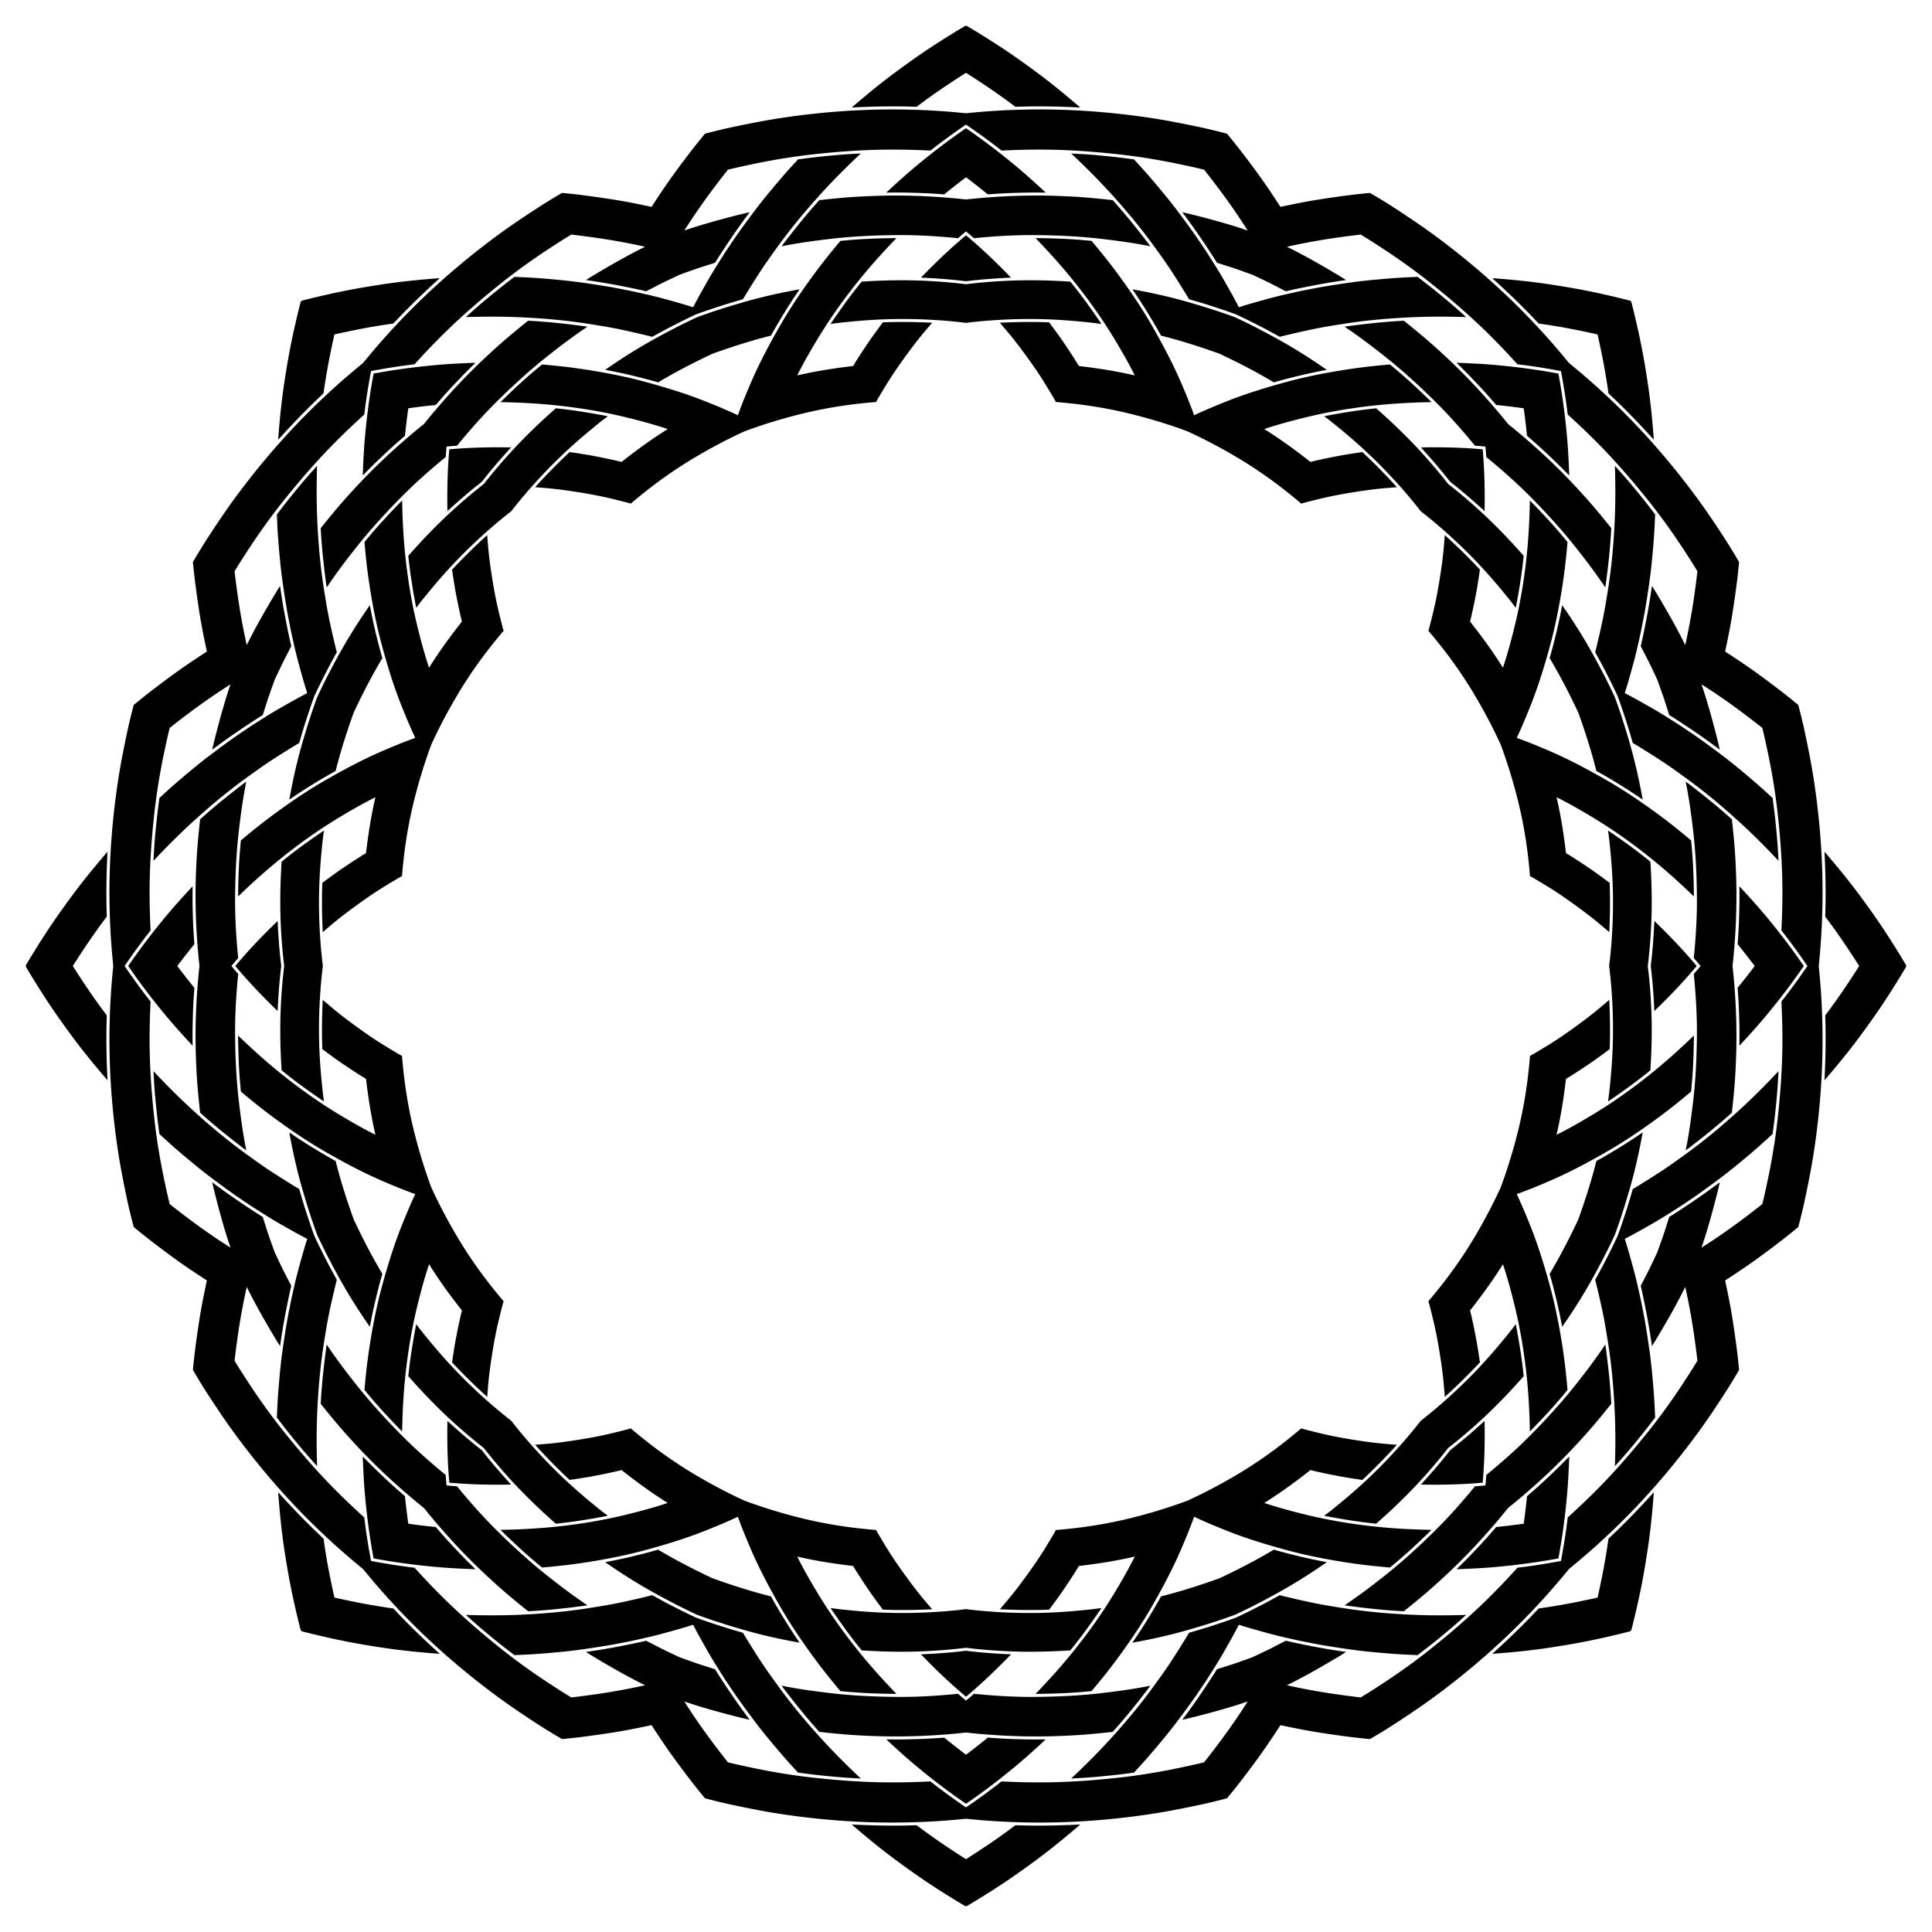 <svg xmlns="http://www.w3.org/2000/svg" viewBox="0 0 1644.099 1644.099"><path d="M822.05 274.758a392.962 392.962 0 0118.204-1.864c18.886-1.49 37.84-1.855 56.765-.91 7.497.374 14.979.93 22.45 1.652 5.947.575 11.953 1.15 17.854 2.1-1.658-2.634-3.5-5.164-5.264-7.727-2.377-3.455-4.827-6.85-7.29-10.244a414.283 414.283 0 00-13.934-18.107c-15.599-1.008-31.194-1.427-46.824-.965a455.324 455.324 0 00-41.962 3.172 455.324 455.324 0 00-41.962-3.172c-15.629-.462-31.224-.043-46.824.965a414.145 414.145 0 00-13.933 18.107c-2.464 3.394-4.914 6.79-7.29 10.244-1.764 2.562-3.606 5.093-5.264 7.726 5.9-.948 11.907-1.524 17.854-2.099a484.105 484.105 0 0122.45-1.652c18.925-.945 37.878-.58 56.765.91 6.078.48 12.15 1.102 18.204 1.864zM1209.043 435.056a392.868 392.868 0 0114.19 11.554c14.408 12.302 28.069 25.446 40.784 39.496a484.368 484.368 0 0114.705 17.043c3.799 4.611 7.639 9.266 11.14 14.108.69-3.033 1.177-6.126 1.742-9.185.762-4.123 1.43-8.256 2.088-12.398a414.25 414.25 0 002.951-22.656c-10.317-11.744-21.048-23.067-32.426-33.792a455.305 455.305 0 00-31.915-27.429 455.328 455.328 0 00-27.429-31.915c-10.725-11.378-22.048-22.11-33.792-32.426a414.234 414.234 0 00-22.656 2.95c-4.142.658-8.275 1.327-12.398 2.089-3.06.565-6.152 1.052-9.186 1.742 4.843 3.501 9.498 7.341 14.109 11.14a484.158 484.158 0 0117.043 14.705c14.05 12.715 27.194 26.376 39.495 40.784a392.679 392.679 0 0111.555 14.19zM1369.34 822.05a392.687 392.687 0 011.864 18.204c1.49 18.886 1.855 37.84.911 56.765a484.243 484.243 0 01-1.653 22.45c-.575 5.947-1.15 11.953-2.099 17.854 2.633-1.658 5.164-3.5 7.727-5.264 3.454-2.377 6.85-4.827 10.243-7.29a414.22 414.22 0 0018.107-13.934c1.009-15.599 1.428-31.194.966-46.824a455.324 455.324 0 00-3.172-41.962 455.254 455.254 0 003.172-41.962c.462-15.629.043-31.224-.966-46.824a414.142 414.142 0 00-18.107-13.933c-3.393-2.464-6.789-4.914-10.243-7.29-2.563-1.764-5.094-3.606-7.727-5.264.949 5.9 1.524 11.907 2.1 17.854a484.243 484.243 0 011.652 22.45c.944 18.925.58 37.878-.91 56.765a392.69 392.69 0 01-1.865 18.204zM1209.043 1209.043a392.87 392.87 0 01-11.555 14.19c-12.301 14.408-25.445 28.069-39.495 40.784a484.55 484.55 0 01-17.043 14.705c-4.612 3.799-9.266 7.639-14.109 11.14 3.034.69 6.127 1.177 9.186 1.742 4.123.762 8.256 1.43 12.398 2.088a414.26 414.26 0 0022.656 2.951c11.744-10.317 23.067-21.048 33.792-32.426a455.331 455.331 0 0027.429-31.915 455.328 455.328 0 0031.915-27.429c11.378-10.725 22.11-22.048 32.426-33.792a414.234 414.234 0 00-2.95-22.656c-.658-4.142-1.327-8.275-2.089-12.398-.565-3.06-1.052-6.152-1.742-9.186-3.501 4.843-7.341 9.498-11.14 14.109a484.368 484.368 0 01-14.705 17.043c-12.715 14.05-26.376 27.194-40.784 39.495a392.857 392.857 0 01-14.19 11.555zM822.05 1369.34a392.677 392.677 0 01-18.205 1.864c-18.887 1.49-37.84 1.855-56.766.911a484.243 484.243 0 01-22.449-1.653c-5.947-.575-11.954-1.15-17.854-2.099 1.658 2.633 3.5 5.164 5.264 7.727 2.377 3.454 4.826 6.85 7.29 10.243a414.299 414.299 0 0013.934 18.107c15.599 1.009 31.194 1.428 46.823.966a455.33 455.33 0 0041.962-3.172 455.254 455.254 0 0041.963 3.172c15.629.462 31.224.043 46.823-.966a414.142 414.142 0 0013.934-18.107c2.463-3.393 4.913-6.789 7.29-10.243 1.763-2.563 3.606-5.094 5.264-7.727-5.9.949-11.907 1.524-17.854 2.1a484.243 484.243 0 01-22.45 1.652c-18.925.944-37.879.58-56.765-.91a392.673 392.673 0 01-18.205-1.865zM435.056 1209.043a392.961 392.961 0 01-14.19-11.555c-14.409-12.301-28.07-25.445-40.784-39.495a484.34 484.34 0 01-14.705-17.043c-3.799-4.612-7.64-9.266-11.14-14.109-.69 3.034-1.177 6.127-1.742 9.186-.762 4.123-1.43 8.256-2.089 12.398a414.26 414.26 0 00-2.95 22.656c10.316 11.744 21.048 23.067 32.426 33.792a455.331 455.331 0 0031.915 27.429 455.328 455.328 0 0027.428 31.915c10.725 11.378 22.05 22.11 33.793 32.426a414.238 414.238 0 0022.656-2.95c4.141-.658 8.275-1.327 12.398-2.089 3.06-.565 6.151-1.052 9.185-1.742-4.842-3.501-9.497-7.341-14.108-11.14a484.368 484.368 0 01-17.043-14.705c-14.05-12.715-27.194-26.376-39.496-40.784a392.956 392.956 0 01-11.554-14.19zM274.758 822.05a392.952 392.952 0 01-1.864-18.205c-1.49-18.887-1.855-37.84-.91-56.766.374-7.496.93-14.978 1.652-22.449.575-5.947 1.15-11.954 2.1-17.854-2.634 1.658-5.164 3.5-7.727 5.264-3.455 2.377-6.85 4.826-10.244 7.29a414.362 414.362 0 00-18.107 13.934c-1.008 15.599-1.427 31.194-.965 46.823a455.33 455.33 0 003.172 41.962 455.324 455.324 0 00-3.172 41.963c-.462 15.629-.043 31.224.965 46.823a414.145 414.145 0 0018.107 13.934c3.394 2.463 6.79 4.913 10.244 7.29 2.562 1.763 5.093 3.606 7.726 5.264-.948-5.9-1.524-11.907-2.099-17.854a484.105 484.105 0 01-1.652-22.45c-.945-18.925-.58-37.879.91-56.765.48-6.079 1.102-12.15 1.864-18.205zM435.056 435.056a392.958 392.958 0 0111.554-14.19c12.302-14.409 25.446-28.07 39.496-40.784a484.158 484.158 0 0117.043-14.705c4.611-3.799 9.266-7.64 14.108-11.14-3.033-.69-6.126-1.177-9.185-1.742-4.123-.762-8.256-1.43-12.398-2.089a414.25 414.25 0 00-22.656-2.95c-11.744 10.316-23.067 21.048-33.792 32.426a455.305 455.305 0 00-27.429 31.915 455.328 455.328 0 00-31.915 27.428c-11.378 10.725-22.11 22.05-32.426 33.793a414.238 414.238 0 002.95 22.656c.658 4.141 1.327 8.275 2.089 12.398.565 3.06 1.052 6.151 1.742 9.185 3.501-4.842 7.341-9.497 11.14-14.108a484.158 484.158 0 0114.705-17.043c12.715-14.05 26.376-27.194 40.784-39.496a392.778 392.778 0 0114.19-11.554z"/><path d="M1016.18 353.377c-.17-.476-.342-.952-.514-1.428-3.196-8.83-6.805-17.49-10.506-26.12-7.14-16.649-15.681-32.668-24.677-48.375-8.269-14.437-17.607-28.31-27.38-41.764a489.524 489.524 0 00-16.187-21.015c-2.499-3.074-5.004-6.138-7.584-9.145-.098-.115-.354-.55-.52-.565l-.988-.09-5.068-.457c-13.813-1.249-27.683-1.667-41.545-1.792 11.496 11.876 22.535 24.142 32.876 37.044 11.88 14.824 22.996 30.356 32.913 46.565 6.613 10.858 12.998 21.866 18.68 33.245-15.642-3.628-31.525-6.125-47.467-7.987-.215-.026-.297-.336-.4-.506-.513-.851-1.027-1.7-1.541-2.55-1.099-1.813-2.272-3.583-3.416-5.368a518.267 518.267 0 00-7.796-11.778c-2.472-3.637-5.059-7.193-7.642-10.752-1.249-1.72-2.51-3.43-3.802-5.118-.105-.137-.687-1.125-.871-1.132l-.87-.03c-13.69-.466-27.34-.299-41.02.389 5.127 5.967 10.226 11.973 14.999 18.233 5.769 7.566 11.333 15.241 16.674 23.116 4.926 7.263 9.445 14.776 13.917 22.323.728 1.227 1.41 2.481 2.104 3.728.066.117.3.077.42.087l1.864.153c4.232.348 8.448.781 12.668 1.254 17.434 1.955 34.827 5.106 51.826 9.444 15.307 3.906 30.39 8.56 45.188 14.067 14.357 6.57 28.314 13.945 41.9 22.006 15.087 8.952 29.614 19.023 43.324 29.968a428.632 428.632 0 019.844 8.072l1.426 1.209c.093.078.23.272.359.235 1.373-.39 2.742-.794 4.124-1.148 8.499-2.174 17.006-4.29 25.625-5.943 9.346-1.792 18.707-3.285 28.137-4.556 7.8-1.051 15.653-1.693 23.499-2.286-9.188-10.16-18.722-19.93-28.732-29.28l-.636-.595c-.135-.125-1.246.162-1.416.184-2.108.28-4.208.597-6.308.93-4.342.69-8.686 1.377-13.006 2.2-4.628.882-9.239 1.808-13.841 2.816-2.071.453-4.152.875-6.21 1.38-.965.237-1.93.474-2.893.713-.194.048-.471.21-.641.075-12.59-9.956-25.587-19.42-39.213-27.917 12.065-4.027 24.363-7.296 36.717-10.298 18.474-4.45 37.316-7.573 56.2-9.654 16.435-1.811 32.914-2.678 49.44-2.947-9.89-9.714-19.993-19.225-30.643-28.11l-3.908-3.26-.762-.635c-.128-.107-.616.02-.766.032-3.951.302-7.89.697-11.83 1.104a489.377 489.377 0 00-26.305 3.414c-16.424 2.602-32.838 5.809-48.894 10.17-17.467 4.746-34.833 10.034-51.655 16.758-8.718 3.485-17.394 7.056-25.898 11.04l-1.373.647zM1290.722 627.919l.646-1.373c3.984-8.505 7.556-17.18 11.04-25.899 6.724-16.821 12.012-34.187 16.758-51.655 4.362-16.056 7.569-32.47 10.17-48.893a489.36 489.36 0 003.415-26.305c.407-3.94.801-7.88 1.104-11.83.011-.15.138-.638.032-.766l-.636-.763-3.26-3.907c-8.884-10.65-18.396-20.753-28.11-30.644-.269 16.527-1.135 33.006-2.947 49.441-2.08 18.883-5.204 37.726-9.653 56.2-3.002 12.354-6.271 24.652-10.298 36.717-8.497-13.626-17.962-26.624-27.918-39.213-.134-.17.027-.447.075-.64.24-.964.477-1.929.713-2.893.506-2.059.927-4.14 1.38-6.21a518.386 518.386 0 002.817-13.842c.823-4.32 1.509-8.664 2.199-13.006.333-2.1.65-4.2.93-6.308.023-.17.31-1.281.184-1.416l-.594-.636c-9.35-10.01-19.12-19.545-29.28-28.732-.594 7.846-1.235 15.699-2.287 23.5-1.27 9.429-2.763 18.79-4.555 28.136-1.652 8.619-3.77 17.126-5.944 25.625-.353 1.382-.757 2.751-1.148 4.124-.036.13.157.266.236.36l1.209 1.425a429.112 429.112 0 018.071 9.844c10.945 13.71 21.016 28.237 29.969 43.325 8.061 13.585 15.436 27.542 22.005 41.9 5.507 14.796 10.161 29.88 14.068 45.187 4.338 16.999 7.489 34.392 9.443 51.825.474 4.22.906 8.437 1.254 12.67l.153 1.862c.01.121-.03.355.088.42 1.246.695 2.5 1.377 3.728 2.105 7.547 4.472 15.06 8.99 22.322 13.917 7.875 5.341 15.55 10.905 23.117 16.674 6.26 4.772 12.265 9.871 18.233 15 .687-13.68.854-27.33.388-41.021l-.03-.87c-.006-.184-.995-.767-1.131-.87a248.248 248.248 0 00-5.119-3.803c-3.558-2.583-7.114-5.17-10.751-7.642a518.375 518.375 0 00-11.779-7.796c-1.784-1.144-3.554-2.317-5.367-3.416-.85-.514-1.7-1.028-2.55-1.54-.17-.104-.48-.186-.506-.401-1.862-15.942-4.36-31.825-7.987-47.468 11.379 5.683 22.386 12.068 33.244 18.68 16.21 9.917 31.742 21.033 46.566 32.914 12.902 10.34 25.167 21.38 37.044 32.876-.125-13.862-.544-27.732-1.792-41.545l-.458-5.068-.09-.989c-.015-.165-.45-.42-.564-.519-3.007-2.58-6.071-5.085-9.146-7.584a489.378 489.378 0 00-21.015-16.186c-13.453-9.774-27.327-19.112-41.764-27.381-15.707-8.996-31.726-17.537-48.375-24.677-8.629-3.7-17.289-7.31-26.12-10.506l-1.427-.514zM1290.722 1016.18c.476-.17.952-.342 1.427-.514 8.831-3.196 17.491-6.805 26.12-10.506 16.65-7.14 32.669-15.681 48.375-24.677 14.438-8.269 28.312-17.607 41.765-27.38a489.458 489.458 0 0021.014-16.187c3.075-2.499 6.139-5.004 9.146-7.584.114-.098.55-.354.565-.52l.089-.988.458-5.068c1.248-13.813 1.667-27.683 1.792-41.545-11.877 11.496-24.142 22.535-37.044 32.876-14.824 11.88-30.356 22.996-46.566 32.913-10.858 6.613-21.865 12.998-33.244 18.68 3.628-15.642 6.125-31.525 7.987-47.467.025-.215.335-.297.506-.4l2.55-1.541c1.813-1.099 3.583-2.272 5.368-3.416a518.038 518.038 0 0011.778-7.796c3.637-2.472 7.193-5.059 10.752-7.642 1.72-1.249 3.43-2.51 5.118-3.802.136-.105 1.125-.687 1.131-.871l.03-.87c.467-13.69.3-27.34-.388-41.02-5.967 5.127-11.973 10.226-18.233 14.999-7.566 5.769-15.241 11.333-23.116 16.674-7.264 4.926-14.776 9.445-22.323 13.917-1.227.728-2.481 1.41-3.728 2.104-.117.066-.077.3-.087.42l-.153 1.864c-.348 4.232-.781 8.448-1.254 12.668-1.955 17.434-5.106 34.827-9.444 51.826-3.906 15.307-8.56 30.39-14.067 45.188-6.57 14.357-13.945 28.314-22.006 41.9-8.952 15.087-19.023 29.614-29.968 43.324a428.891 428.891 0 01-8.072 9.844l-1.209 1.426c-.079.093-.272.23-.236.359.39 1.373.795 2.742 1.149 4.124 2.174 8.499 4.29 17.006 5.943 25.625 1.792 9.346 3.284 18.707 4.556 28.137 1.051 7.8 1.693 15.653 2.286 23.499 10.16-9.188 19.93-18.722 29.28-28.732l.595-.636c.125-.135-.162-1.246-.185-1.416-.28-2.108-.596-4.208-.93-6.308-.69-4.342-1.376-8.686-2.2-13.006a517.998 517.998 0 00-2.815-13.841c-.453-2.071-.875-4.152-1.38-6.21-.237-.965-.474-1.93-.714-2.893-.048-.194-.209-.471-.074-.641 9.955-12.59 19.42-25.587 27.917-39.213 4.027 12.065 7.296 24.363 10.298 36.717 4.45 18.474 7.573 37.316 9.654 56.2 1.81 16.435 2.678 32.914 2.947 49.44 9.713-9.89 19.225-19.993 28.109-30.643l3.26-3.908.636-.762c.107-.128-.02-.616-.032-.766-.302-3.951-.697-7.89-1.104-11.83a489.276 489.276 0 00-3.415-26.305c-2.601-16.424-5.808-32.838-10.17-48.894-4.745-17.467-10.033-34.833-16.757-51.655-3.485-8.718-7.057-17.394-11.041-25.898l-.646-1.373zM1016.18 1290.722l1.373.646c8.504 3.984 17.18 7.556 25.898 11.04 16.822 6.724 34.188 12.012 51.655 16.758 16.056 4.362 32.47 7.569 48.893 10.17a489.377 489.377 0 0026.306 3.415c3.94.407 7.879.801 11.83 1.104.15.011.638.138.766.032l.762-.636 3.908-3.26c10.65-8.884 20.753-18.396 30.644-28.11-16.527-.269-33.006-1.135-49.441-2.947-18.884-2.08-37.726-5.204-56.2-9.653-12.354-3.002-24.652-6.271-36.717-10.298 13.626-8.497 26.624-17.962 39.213-27.918.17-.134.447.027.64.075.964.24 1.929.477 2.893.713 2.059.506 4.14.927 6.21 1.38a518.393 518.393 0 0013.842 2.817c4.32.823 8.663 1.509 13.006 2.199 2.1.333 4.2.65 6.308.93.17.023 1.281.31 1.416.184l.636-.594c10.01-9.35 19.544-19.12 28.731-29.28-7.845-.594-15.698-1.235-23.498-2.287-9.43-1.27-18.791-2.763-28.137-4.555-8.619-1.652-17.126-3.77-25.625-5.944-1.382-.353-2.752-.757-4.124-1.148-.13-.036-.267.157-.36.236l-1.425 1.209a429.107 429.107 0 01-9.845 8.071c-13.71 10.945-28.236 21.016-43.324 29.969-13.585 8.061-27.542 15.436-41.9 22.005-14.796 5.507-29.88 10.161-45.187 14.068-16.999 4.338-34.392 7.489-51.826 9.443-4.22.474-8.436.906-12.668 1.254l-1.863.153c-.122.01-.356-.03-.42.088-.695 1.246-1.378 2.5-2.105 3.728-4.473 7.547-8.99 15.06-13.917 22.322-5.342 7.875-10.905 15.55-16.674 23.117-4.773 6.26-9.872 12.265-15 18.233 13.68.687 27.33.854 41.021.388l.87-.03c.184-.006.766-.995.87-1.131a248.248 248.248 0 003.803-5.119c2.583-3.558 5.17-7.114 7.642-10.751a518.375 518.375 0 007.796-11.779c1.144-1.784 2.317-3.554 3.416-5.367.514-.85 1.028-1.7 1.54-2.55.104-.17.186-.48.401-.506 15.942-1.862 31.825-4.36 47.468-7.987-5.684 11.379-12.068 22.386-18.68 33.244-9.918 16.21-21.033 31.742-32.914 46.566-10.34 12.902-21.38 25.167-32.876 37.044 13.862-.125 27.732-.544 41.545-1.792l5.067-.458.99-.09c.165-.015.42-.45.519-.564 2.58-3.007 5.085-6.071 7.584-9.146a489.378 489.378 0 0016.186-21.015c9.774-13.453 19.112-27.327 27.381-41.764 8.996-15.707 17.536-31.726 24.677-48.375 3.7-8.629 7.31-17.289 10.506-26.12l.514-1.427zM627.919 1290.722c.17.476.342.952.514 1.427 3.196 8.831 6.805 17.491 10.506 26.12 7.14 16.65 15.68 32.669 24.677 48.375 8.269 14.438 17.607 28.312 27.38 41.765a489.458 489.458 0 0016.186 21.014c2.5 3.075 5.005 6.139 7.585 9.146.098.114.353.55.52.565l.988.089 5.068.458c13.813 1.248 27.683 1.667 41.545 1.792-11.496-11.877-22.536-24.142-32.876-37.044-11.881-14.824-22.997-30.356-32.914-46.566-6.613-10.858-12.997-21.865-18.68-33.244 15.643 3.628 31.526 6.125 47.467 7.987.216.025.298.335.4.506l1.542 2.55c1.098 1.813 2.272 3.583 3.415 5.368a518.038 518.038 0 007.797 11.778c2.472 3.637 5.059 7.193 7.641 10.752 1.25 1.72 2.51 3.43 3.803 5.118.104.136.687 1.125.87 1.131l.87.03c13.691.467 27.341.3 41.021-.388-5.128-5.967-10.227-11.973-14.999-18.233-5.769-7.566-11.333-15.241-16.674-23.116-4.927-7.264-9.445-14.776-13.917-22.323-.728-1.227-1.41-2.481-2.105-3.728-.065-.117-.299-.077-.42-.087l-1.863-.153c-4.232-.348-8.449-.781-12.669-1.254-17.433-1.955-34.826-5.106-51.826-9.444-15.306-3.906-30.39-8.56-45.187-14.067-14.357-6.57-28.314-13.945-41.9-22.006-15.087-8.952-29.614-19.023-43.324-29.968a429.112 429.112 0 01-9.845-8.072l-1.425-1.209c-.093-.079-.23-.272-.36-.236-1.372.39-2.74.795-4.123 1.149-8.5 2.174-17.007 4.29-25.626 5.943-9.345 1.792-18.706 3.284-28.136 4.556-7.8 1.051-15.653 1.693-23.499 2.286 9.187 10.16 18.721 19.93 28.732 29.28l.636.595c.134.125 1.245-.162 1.415-.185 2.109-.28 4.208-.596 6.309-.93 4.342-.69 8.686-1.376 13.005-2.2a517.91 517.91 0 0013.842-2.815c2.07-.453 4.152-.875 6.21-1.38.965-.237 1.93-.474 2.893-.714.194-.048.471-.209.641-.074 12.589 9.955 25.586 19.42 39.212 27.917-12.064 4.027-24.362 7.296-36.716 10.298-18.474 4.45-37.317 7.573-56.2 9.654-16.435 1.81-32.914 2.678-49.441 2.947 9.89 9.713 19.994 19.225 30.644 28.109l3.907 3.26.763.636c.127.107.616-.02.766-.032 3.95-.302 7.889-.697 11.83-1.104a489.273 489.273 0 0026.305-3.415c16.424-2.601 32.837-5.808 48.893-10.17 17.467-4.745 34.834-10.033 51.655-16.757 8.719-3.485 17.394-7.057 25.899-11.041l1.373-.646zM353.377 1016.18a477.5 477.5 0 00-.646 1.373c-3.985 8.504-7.556 17.18-11.04 25.898-6.725 16.822-12.013 34.188-16.758 51.655-4.362 16.056-7.569 32.47-10.17 48.893a489.276 489.276 0 00-3.415 26.306c-.407 3.94-.802 7.879-1.104 11.83-.011.15-.139.638-.032.766l.636.762 3.26 3.908c8.884 10.65 18.396 20.753 28.11 30.644.269-16.527 1.135-33.006 2.947-49.441 2.08-18.884 5.204-37.726 9.653-56.2 3.002-12.354 6.271-24.652 10.298-36.717 8.497 13.626 17.962 26.624 27.917 39.213.135.17-.026.447-.074.64-.24.964-.477 1.929-.714 2.893-.505 2.059-.926 4.14-1.38 6.21a518.392 518.392 0 00-2.816 13.842c-.823 4.32-1.509 8.663-2.199 13.006-.333 2.1-.65 4.2-.93 6.308-.023.17-.31 1.281-.184 1.416l.594.636c9.35 10.01 19.12 19.544 29.28 28.731.594-7.845 1.235-15.698 2.287-23.498 1.27-9.43 2.763-18.791 4.555-28.137 1.653-8.619 3.77-17.126 5.944-25.625.353-1.382.757-2.752 1.148-4.124.037-.13-.157-.267-.236-.36l-1.209-1.425a429.111 429.111 0 01-8.071-9.845c-10.945-13.71-21.016-28.236-29.969-43.324-8.061-13.585-15.436-27.542-22.005-41.9-5.507-14.796-10.161-29.88-14.068-45.187-4.338-16.999-7.489-34.392-9.443-51.826-.474-4.22-.906-8.436-1.254-12.668l-.153-1.863c-.01-.122.03-.356-.088-.42-1.246-.695-2.5-1.378-3.728-2.105-7.547-4.473-15.06-8.99-22.322-13.917-7.875-5.342-15.55-10.905-23.117-16.674-6.26-4.773-12.265-9.872-18.233-15-.687 13.68-.854 27.33-.388 41.021l.03.87c.006.184.995.766 1.13.87a248.248 248.248 0 005.12 3.803c3.558 2.583 7.114 5.17 10.751 7.642a518.604 518.604 0 0011.779 7.796c1.784 1.144 3.554 2.317 5.367 3.416.85.514 1.7 1.028 2.55 1.54.17.104.48.186.506.401 1.862 15.942 4.36 31.825 7.987 47.468-11.379-5.684-22.386-12.068-33.244-18.68-16.21-9.918-31.742-21.033-46.566-32.914-12.902-10.34-25.167-21.38-37.044-32.876.125 13.862.544 27.732 1.792 41.545a86662.993 86662.993 0 01.548 6.056c.015.166.45.422.564.52 3.007 2.58 6.071 5.085 9.146 7.584a489.318 489.318 0 0021.015 16.186c13.452 9.774 27.326 19.112 41.764 27.381 15.706 8.996 31.726 17.536 48.375 24.677 8.629 3.7 17.289 7.31 26.12 10.506l1.427.514zM353.377 627.919c-.476.17-.952.342-1.428.514-8.83 3.196-17.49 6.805-26.12 10.506-16.649 7.14-32.668 15.68-48.375 24.677-14.437 8.269-28.31 17.607-41.764 27.38a489.524 489.524 0 00-21.015 16.186c-3.074 2.5-6.138 5.005-9.145 7.585-.115.098-.55.353-.565.52l-.09.988-.457 5.068c-1.249 13.813-1.667 27.683-1.792 41.545 11.876-11.496 24.142-22.536 37.044-32.876 14.824-11.881 30.356-22.997 46.565-32.914 10.858-6.613 21.866-12.997 33.245-18.68-3.628 15.643-6.125 31.526-7.987 47.467-.026.216-.336.298-.506.4-.851.513-1.7 1.027-2.55 1.542-1.813 1.098-3.583 2.272-5.368 3.415a518.267 518.267 0 00-11.778 7.797c-3.637 2.472-7.193 5.059-10.752 7.641-1.72 1.25-3.43 2.51-5.118 3.803-.137.104-1.125.687-1.132.87l-.03.87c-.466 13.691-.299 27.341.389 41.021 5.967-5.128 11.973-10.227 18.233-14.999 7.566-5.769 15.241-11.333 23.116-16.674 7.263-4.927 14.776-9.445 22.323-13.917 1.227-.728 2.481-1.41 3.728-2.105.117-.065.077-.299.087-.42l.153-1.863c.348-4.232.781-8.449 1.254-12.669 1.955-17.433 5.106-34.826 9.444-51.826 3.906-15.306 8.56-30.39 14.067-45.187 6.57-14.357 13.945-28.314 22.006-41.9 8.952-15.087 19.023-29.614 29.968-43.324a428.853 428.853 0 018.072-9.845l1.209-1.425c.078-.093.272-.23.235-.36-.39-1.372-.794-2.74-1.148-4.123-2.174-8.5-4.29-17.007-5.943-25.626-1.792-9.345-3.285-18.706-4.556-28.136-1.051-7.8-1.693-15.653-2.286-23.499-10.16 9.187-19.93 18.721-29.28 28.732l-.595.636c-.125.134.162 1.245.184 1.415.28 2.109.597 4.208.93 6.309.69 4.342 1.377 8.686 2.2 13.005.882 4.629 1.808 9.24 2.816 13.842.453 2.07.875 4.152 1.38 6.21.237.965.474 1.93.713 2.893.048.194.21.471.075.641-9.956 12.589-19.42 25.586-27.917 39.212-4.027-12.064-7.296-24.362-10.298-36.716-4.45-18.474-7.573-37.317-9.654-56.2-1.811-16.435-2.678-32.914-2.947-49.441-9.714 9.89-19.225 19.994-28.11 30.644l-3.26 3.907-.635.763c-.107.127.02.616.032.766.302 3.95.697 7.889 1.104 11.83a489.374 489.374 0 003.414 26.305c2.602 16.424 5.809 32.837 10.17 48.893 4.746 17.467 10.034 34.834 16.758 51.655 3.485 8.719 7.056 17.394 11.04 25.899l.647 1.373zM627.919 353.377a477.5 477.5 0 00-1.373-.646c-8.505-3.985-17.18-7.556-25.899-11.04-16.821-6.725-34.187-12.013-51.655-16.758-16.056-4.362-32.47-7.569-48.893-10.17a489.26 489.26 0 00-26.305-3.415c-3.94-.407-7.88-.802-11.83-1.104-.15-.011-.638-.139-.766-.032l-.763.636-3.907 3.26c-10.65 8.884-20.753 18.396-30.644 28.11 16.527.269 33.006 1.135 49.441 2.947 18.883 2.08 37.726 5.204 56.2 9.653 12.354 3.002 24.652 6.271 36.717 10.298-13.626 8.497-26.624 17.962-39.213 27.917-.17.135-.447-.026-.64-.074-.964-.24-1.929-.477-2.893-.714-2.059-.505-4.14-.926-6.21-1.38a518.385 518.385 0 00-13.842-2.816c-4.32-.823-8.664-1.509-13.006-2.199-2.1-.333-4.2-.65-6.308-.93-.17-.023-1.281-.31-1.416-.184l-.636.594c-10.01 9.35-19.545 19.12-28.732 29.28 7.846.594 15.699 1.235 23.5 2.287 9.429 1.27 18.79 2.763 28.136 4.555 8.619 1.653 17.126 3.77 25.625 5.944 1.382.353 2.751.757 4.124 1.148.13.037.266-.157.36-.236l1.425-1.209a429.116 429.116 0 019.844-8.071c13.71-10.945 28.237-21.016 43.325-29.969 13.585-8.061 27.542-15.436 41.9-22.005 14.796-5.507 29.88-10.161 45.187-14.068 16.999-4.338 34.392-7.489 51.825-9.443 4.22-.474 8.437-.906 12.67-1.254l1.862-.153c.121-.01.355.03.42-.088.695-1.246 1.377-2.5 2.105-3.728 4.472-7.547 8.99-15.06 13.917-22.322 5.341-7.875 10.905-15.55 16.674-23.117 4.772-6.26 9.871-12.265 15-18.233-13.68-.687-27.33-.854-41.021-.388l-.87.03c-.184.006-.767.995-.87 1.13a248.248 248.248 0 00-3.803 5.12c-2.583 3.558-5.17 7.114-7.642 10.751a518.604 518.604 0 00-7.796 11.779c-1.144 1.784-2.317 3.554-3.416 5.367-.514.85-1.028 1.7-1.54 2.55-.104.17-.186.48-.401.506-15.942 1.862-31.825 4.36-47.468 7.987 5.683-11.379 12.068-22.386 18.68-33.244 9.917-16.21 21.033-31.742 32.914-46.566 10.34-12.902 21.38-25.167 32.876-37.044-13.862.125-27.732.544-41.545 1.792l-5.068.458-.989.09c-.165.015-.42.45-.519.564-2.58 3.007-5.085 6.071-7.584 9.146a489.318 489.318 0 00-16.186 21.015c-9.774 13.452-19.112 27.326-27.381 41.764-8.996 15.706-17.537 31.726-24.677 48.375-3.7 8.629-7.31 17.289-10.506 26.12l-.514 1.427zM822.05 239.34a468.48 468.48 0 019.915-1.104c9.453-.95 18.916-1.534 28.405-1.955-11.305-11.73-23.032-23.028-35.43-33.607-.96-.82-1.924-1.636-2.89-2.45-.967.814-1.93 1.63-2.891 2.45-12.398 10.58-24.125 21.876-35.43 33.607 9.489.42 18.953 1.004 28.405 1.955 3.311.334 6.614.701 9.915 1.105zM1234.086 410.012a469.04 469.04 0 017.793 6.231c7.356 6.011 14.46 12.29 21.468 18.702.3-16.289-.003-32.568-1.29-48.816-.099-1.258-.203-2.518-.31-3.777-1.26-.108-2.519-.211-3.778-.311-16.247-1.286-32.527-1.59-48.816-1.29 6.412 7.008 12.692 14.112 18.703 21.469a468.627 468.627 0 016.23 7.792zM1404.758 822.05a469.8 469.8 0 011.104 9.915c.951 9.453 1.535 18.916 1.956 28.405 11.73-11.305 23.027-23.032 33.606-35.43.82-.96 1.637-1.924 2.45-2.89-.813-.967-1.63-1.93-2.45-2.891-10.579-12.398-21.875-24.125-33.606-35.43-.42 9.489-1.004 18.953-1.956 28.405a469.34 469.34 0 01-1.104 9.915zM1234.086 1234.086a469.04 469.04 0 01-6.23 7.793c-6.011 7.356-12.29 14.46-18.703 21.468 16.29.3 32.57-.003 48.816-1.29 1.26-.099 2.518-.203 3.777-.31.108-1.26.212-2.519.312-3.778 1.286-16.247 1.59-32.527 1.289-48.816-7.007 6.412-14.112 12.692-21.468 18.703a468.627 468.627 0 01-7.793 6.23zM822.05 1404.758c-3.302.403-6.605.77-9.917 1.104-9.452.951-18.916 1.535-28.404 1.956 11.305 11.73 23.031 23.027 35.43 33.606.96.82 1.924 1.637 2.89 2.45.967-.813 1.93-1.63 2.891-2.45 12.398-10.579 24.125-21.875 35.43-33.606-9.489-.42-18.953-1.004-28.405-1.956a469.194 469.194 0 01-9.916-1.104zM410.012 1234.086a468.627 468.627 0 01-7.792-6.23c-7.357-6.011-14.461-12.29-21.468-18.703-.301 16.29.003 32.57 1.289 48.816.1 1.26.203 2.518.312 3.777 1.259.108 2.518.212 3.776.312 16.248 1.286 32.527 1.59 48.816 1.289-6.412-7.007-12.691-14.112-18.702-21.468a468.11 468.11 0 01-6.23-7.793zM239.34 822.05a468.554 468.554 0 01-1.104-9.917c-.95-9.452-1.534-18.916-1.955-28.404-11.73 11.305-23.028 23.031-33.607 35.43-.82.96-1.636 1.924-2.45 2.89.814.967 1.63 1.93 2.45 2.891 10.58 12.398 21.876 24.125 33.607 35.43.42-9.489 1.004-18.953 1.955-28.405.334-3.312.701-6.614 1.105-9.916zM410.012 410.012c2.05-2.62 4.125-5.215 6.231-7.792 6.011-7.357 12.29-14.461 18.702-21.468-16.289-.301-32.568.003-48.816 1.289-1.258.1-2.518.203-3.777.312-.108 1.259-.211 2.518-.311 3.776-1.286 16.248-1.59 32.527-1.29 48.816 7.008-6.412 14.112-12.691 21.469-18.702a468.11 468.11 0 017.792-6.23zM1296.649 347.45c.517 3.673.999 7.35 1.446 11.029.472 3.874.928 7.745 1.296 11.63.08.833.19.846.827 1.398l3.742 3.24c6.964 6.027 13.655 12.357 20.29 18.74 3.776 3.655 7.455 7.4 11.139 11.147a767.127 767.127 0 00-1.008-21.382c-.575-9.337-1.497-18.65-2.565-27.942a545.31 545.31 0 00-5.64-37.388 545.258 545.258 0 00-37.388-5.639c-9.292-1.068-18.604-1.99-27.941-2.565a767.505 767.505 0 00-21.382-1.008c3.746 3.684 7.492 7.363 11.147 11.138 6.383 6.636 12.713 13.327 18.74 20.29l3.24 3.743c.552.637.565.747 1.398.826 3.885.369 7.756.825 11.63 1.296 3.679.448 7.356.93 11.029 1.447zM1493.234 822.05a589.3 589.3 0 01-6.775 8.82c-2.406 3.073-4.821 6.133-7.308 9.141-.533.645-.464.732-.404 1.573l.356 4.937c.662 9.186.917 18.393 1.095 27.599.085 5.254.039 10.504-.006 15.758a766.815 766.815 0 0014.407-15.832c6.196-7.009 12.129-14.246 17.944-21.572a545.295 545.295 0 0022.45-30.425 545.295 545.295 0 00-22.45-30.425c-5.815-7.325-11.748-14.563-17.944-21.571a767.074 767.074 0 00-14.407-15.832c.045 5.254.091 10.504.006 15.758-.178 9.205-.433 18.413-1.095 27.599l-.356 4.937c-.06.84-.129.928.404 1.572 2.487 3.008 4.902 6.068 7.308 9.14a590.5 590.5 0 016.775 8.822zM1296.649 1296.649c-3.673.517-7.35.999-11.029 1.446-3.874.472-7.745.928-11.63 1.296-.833.08-.846.19-1.398.827l-3.24 3.742c-6.027 6.964-12.357 13.655-18.74 20.29-3.656 3.776-7.4 7.455-11.148 11.139a767.12 767.12 0 0021.383-1.008c9.336-.575 18.65-1.497 27.941-2.565a545.3 545.3 0 0037.389-5.64 545.32 545.32 0 005.638-37.388c1.068-9.292 1.99-18.604 2.566-27.941a767.12 767.12 0 001.007-21.382c-3.683 3.746-7.362 7.492-11.138 11.147-6.636 6.383-13.327 12.713-20.29 18.74l-3.742 3.24c-.638.552-.748.565-.827 1.398-.368 3.885-.825 7.756-1.296 11.63a586.7 586.7 0 01-1.446 11.029zM822.05 1493.234a588.788 588.788 0 01-8.822-6.775c-3.073-2.406-6.133-4.821-9.14-7.308-.645-.533-.732-.464-1.573-.404l-4.937.356c-9.186.662-18.393.917-27.6 1.095-5.253.085-10.503.039-15.757-.006a766.815 766.815 0 0015.832 14.407c7.009 6.196 14.246 12.129 21.572 17.944a545.295 545.295 0 0030.424 22.45 545.295 545.295 0 0030.425-22.45c7.326-5.815 14.563-11.748 21.572-17.944a767.074 767.074 0 0015.832-14.407c-5.254.045-10.504.091-15.758.006-9.206-.178-18.413-.433-27.599-1.095l-4.937-.356c-.84-.06-.928-.129-1.573.404-3.007 2.487-6.068 4.902-9.14 7.308a591.533 591.533 0 01-8.822 6.775zM347.45 1296.649c-.518-3.673-.999-7.35-1.447-11.029-.471-3.874-.927-7.745-1.296-11.63-.079-.833-.189-.846-.826-1.398l-3.743-3.24c-6.963-6.027-13.654-12.357-20.29-18.74-3.775-3.656-7.454-7.4-11.138-11.148a767.12 767.12 0 001.008 21.383c.575 9.336 1.497 18.65 2.565 27.941a545.3 545.3 0 005.639 37.389 545.31 545.31 0 0037.389 5.638c9.291 1.068 18.604 1.99 27.94 2.566 7.128.439 14.247.767 21.383 1.007-3.747-3.683-7.492-7.362-11.147-11.138-6.383-6.636-12.713-13.327-18.74-20.29l-3.24-3.742c-.552-.638-.565-.748-1.398-.827-3.885-.368-7.756-.825-11.63-1.296a586.406 586.406 0 01-11.029-1.446zM150.864 822.05a588.122 588.122 0 016.776-8.822c2.406-3.073 4.821-6.133 7.308-9.14.533-.645.464-.732.403-1.573l-.355-4.937c-.662-9.186-.917-18.393-1.096-27.6-.085-5.253-.038-10.503.007-15.757a767.385 767.385 0 00-14.408 15.832c-6.195 7.009-12.128 14.246-17.943 21.572a545.245 545.245 0 00-22.45 30.424 545.245 545.245 0 0022.45 30.425c5.815 7.326 11.748 14.563 17.943 21.572a767.644 767.644 0 0014.408 15.832c-.045-5.254-.092-10.504-.007-15.758.179-9.206.434-18.413 1.096-27.599l.355-4.937c.061-.84.13-.928-.403-1.573-2.487-3.007-4.902-6.068-7.308-9.14a589.521 589.521 0 01-6.775-8.822zM347.45 347.45c3.673-.518 7.35-.999 11.029-1.447 3.874-.471 7.745-.927 11.63-1.296.833-.079.846-.189 1.398-.826l3.24-3.743c6.027-6.963 12.357-13.654 18.74-20.29 3.655-3.775 7.4-7.454 11.147-11.138-7.136.24-14.255.569-21.382 1.008-9.337.575-18.65 1.497-27.942 2.565a545.31 545.31 0 00-37.388 5.639 545.248 545.248 0 00-5.639 37.389c-1.068 9.291-1.99 18.604-2.565 27.94a767.512 767.512 0 00-1.008 21.383c3.684-3.747 7.363-7.492 11.138-11.147 6.636-6.383 13.327-12.713 20.29-18.74l3.743-3.24c.637-.552.747-.565.826-1.398.369-3.885.825-7.756 1.296-11.63.448-3.679.93-7.356 1.447-11.029zM822.05 150.864a588.634 588.634 0 018.82 6.776c3.073 2.406 6.133 4.821 9.141 7.308.645.533.732.464 1.573.403l4.937-.355c9.186-.662 18.393-.917 27.599-1.096 5.254-.085 10.504-.038 15.758.007a767.385 767.385 0 00-15.832-14.408c-7.009-6.195-14.246-12.128-21.572-17.943a545.245 545.245 0 00-30.425-22.45 545.245 545.245 0 00-30.425 22.45c-7.325 5.815-14.563 11.748-21.571 17.943a767.644 767.644 0 00-15.832 14.408c5.254-.045 10.504-.092 15.758-.007 9.205.179 18.413.434 27.599 1.096l4.937.355c.84.061.928.13 1.572-.403 3.008-2.487 6.068-4.902 9.14-7.308a588.496 588.496 0 018.822-6.775zM1359.515 284.583c1.774 8.026 3.479 16.06 5.009 24.137a523.614 523.614 0 014.134 25.133c.114.82.119.893.694 1.436l3.144 2.968a515.087 515.087 0 019.541 9.267c8.714 8.662 17.108 17.603 25.354 26.708-1.238-16.736-2.885-33.446-5.448-50.037-1.466-9.486-3.023-18.95-4.857-28.373-1.77-9.1-3.795-18.147-5.937-27.165-.838-3.524-1.7-7.038-2.617-10.542-.115-.44-.131-1.149-.503-1.453-.11-.088-.218-.177-.326-.266-.09-.108-.178-.217-.267-.326-.303-.372-1.012-.388-1.452-.504a478.75 478.75 0 00-10.542-2.616c-9.018-2.142-18.066-4.167-27.165-5.937-9.423-1.834-18.887-3.392-28.373-4.857-16.591-2.563-33.3-4.21-50.038-5.448 9.106 8.246 18.047 16.64 26.709 25.353a515.41 515.41 0 019.267 9.542l2.968 3.144c.543.575.616.58 1.436.694a523.484 523.484 0 0125.132 4.134c8.078 1.53 16.112 3.234 24.137 5.008zM1582.141 822.05c-4.42 6.929-8.896 13.815-13.526 20.608a523.576 523.576 0 01-14.848 20.695c-.5.66-.547.715-.525 1.506l.125 4.322c.127 4.434.18 8.863.194 13.3.036 12.286-.35 24.544-.958 36.813 10.96-12.71 21.61-25.69 31.53-39.235 5.67-7.743 11.261-15.537 16.628-23.496 5.182-7.686 10.148-15.515 15.01-23.407 1.9-3.084 3.775-6.178 5.604-9.304.23-.393.72-.906.671-1.384l-.042-.419.042-.418c.048-.478-.44-.99-.67-1.384a479.143 479.143 0 00-5.605-9.304c-4.862-7.892-9.828-15.72-15.01-23.407-5.367-7.96-10.957-15.753-16.629-23.497-9.92-13.544-20.57-26.524-31.529-39.234.608 12.27.994 24.527.958 36.813a515.452 515.452 0 01-.194 13.3l-.125 4.322c-.022.79.026.845.525 1.506a523.473 523.473 0 0114.848 20.694c4.63 6.794 9.105 13.68 13.526 20.61zM1359.515 1359.515c-8.025 1.774-16.059 3.479-24.137 5.009a523.61 523.61 0 01-25.132 4.134c-.82.114-.893.119-1.436.694l-2.968 3.144a515.41 515.41 0 01-9.267 9.541c-8.662 8.714-17.603 17.108-26.709 25.354 16.737-1.238 33.447-2.885 50.038-5.448 9.486-1.466 18.95-3.023 28.372-4.857 9.1-1.77 18.147-3.795 27.165-5.937 3.524-.838 7.038-1.7 10.542-2.617.441-.115 1.15-.131 1.453-.503l.266-.326.326-.267c.373-.303.389-1.012.504-1.452.917-3.504 1.78-7.019 2.616-10.542 2.143-9.018 4.167-18.066 5.938-27.165 1.833-9.423 3.391-18.887 4.856-28.373 2.563-16.591 4.211-33.3 5.449-50.038-8.246 9.106-16.64 18.047-25.354 26.709a515.41 515.41 0 01-9.541 9.267l-3.144 2.968c-.576.543-.58.616-.695 1.436a523.61 523.61 0 01-4.133 25.132c-1.53 8.078-3.235 16.112-5.009 24.137zM822.05 1582.141c-6.93-4.42-13.816-8.896-20.61-13.526a523.576 523.576 0 01-20.694-14.848c-.66-.5-.716-.547-1.506-.525l-4.322.125c-4.435.127-8.864.18-13.3.194-12.286.036-24.544-.35-36.813-.958 12.71 10.96 25.69 21.61 39.234 31.53 7.744 5.67 15.537 11.261 23.497 16.628 7.686 5.182 15.515 10.148 23.407 15.01 3.083 1.9 6.178 3.775 9.304 5.604.393.23.906.72 1.383.671l.42-.042.418.042c.478.048.99-.44 1.384-.67 3.126-1.83 6.22-3.705 9.304-5.605 7.892-4.862 15.72-9.828 23.407-15.01 7.96-5.367 15.753-10.957 23.496-16.629 13.544-9.92 26.525-20.57 39.235-31.529-12.27.608-24.527.994-36.813.958a515.452 515.452 0 01-13.3-.194l-4.322-.125c-.79-.022-.845.026-1.506.525a523.473 523.473 0 01-20.695 14.848c-6.793 4.63-13.68 9.105-20.609 13.526zM284.583 1359.515c-1.774-8.025-3.478-16.059-5.008-24.137a523.36 523.36 0 01-4.134-25.132c-.114-.82-.119-.893-.694-1.436l-3.144-2.968a515.097 515.097 0 01-9.542-9.267c-8.713-8.662-17.107-17.603-25.353-26.709 1.238 16.737 2.885 33.447 5.448 50.038 1.466 9.486 3.023 18.95 4.857 28.372 1.77 9.1 3.795 18.147 5.937 27.165.837 3.524 1.7 7.038 2.617 10.542.115.441.131 1.15.503 1.453l.326.266.267.326c.303.373 1.012.389 1.452.504 3.504.917 7.018 1.78 10.542 2.616 9.018 2.143 18.066 4.167 27.165 5.938 9.423 1.833 18.887 3.391 28.373 4.856 16.591 2.563 33.3 4.211 50.038 5.449-9.106-8.246-18.047-16.64-26.709-25.354a515.41 515.41 0 01-9.267-9.541l-2.968-3.144c-.543-.576-.616-.58-1.436-.695a523.614 523.614 0 01-25.132-4.133c-8.078-1.53-16.112-3.235-24.138-5.009zM61.958 822.05c4.42-6.93 8.896-13.816 13.526-20.61a523.476 523.476 0 0114.848-20.694c.499-.66.547-.716.524-1.506l-.124-4.322c-.128-4.435-.181-8.864-.194-13.3-.037-12.286.35-24.544.958-36.813-10.96 12.71-21.61 25.69-31.53 39.234-5.67 7.744-11.261 15.537-16.628 23.497-5.182 7.686-10.148 15.515-15.01 23.407a478.546 478.546 0 00-5.604 9.304c-.23.393-.72.906-.671 1.383l.042.42-.042.418c-.049.478.44.99.67 1.384 1.83 3.126 3.705 6.22 5.605 9.304 4.862 7.892 9.828 15.72 15.01 23.407 5.366 7.96 10.957 15.753 16.628 23.496 9.92 13.544 20.57 26.525 31.53 39.235-.608-12.27-.994-24.527-.958-36.813.013-4.437.066-8.866.194-13.3l.124-4.322c.023-.79-.025-.845-.524-1.506a523.476 523.476 0 01-14.848-20.695c-4.63-6.793-9.106-13.68-13.526-20.609zM284.583 284.583c8.026-1.774 16.06-3.478 24.137-5.008a523.363 523.363 0 0125.133-4.134c.82-.114.893-.119 1.436-.694l2.968-3.144a514.774 514.774 0 019.267-9.542c8.662-8.713 17.603-17.107 26.708-25.353-16.736 1.238-33.446 2.885-50.037 5.448-9.486 1.466-18.95 3.023-28.373 4.857-9.1 1.77-18.147 3.795-27.165 5.937-3.524.837-7.038 1.7-10.542 2.617-.44.115-1.149.131-1.453.503l-.266.326c-.108.09-.217.178-.326.267-.372.303-.388 1.012-.504 1.452a478.75 478.75 0 00-2.616 10.542c-2.142 9.018-4.167 18.066-5.937 27.165-1.834 9.423-3.392 18.887-4.857 28.373-2.563 16.591-4.21 33.3-5.448 50.038 8.246-9.106 16.64-18.047 25.353-26.709a515.41 515.41 0 019.542-9.267l3.144-2.968c.575-.543.58-.616.694-1.436a523.488 523.488 0 014.134-25.132c1.53-8.078 3.234-16.112 5.008-24.138zM822.05 61.958c6.929 4.42 13.815 8.896 20.608 13.526a523.476 523.476 0 0120.695 14.848c.66.499.715.547 1.506.524l4.322-.124c4.434-.128 8.863-.181 13.3-.194 12.286-.037 24.544.35 36.813.958-12.71-10.96-25.69-21.61-39.235-31.53-7.743-5.67-15.537-11.261-23.496-16.628-7.686-5.182-15.515-10.148-23.407-15.01a478.546 478.546 0 00-9.304-5.604c-.393-.23-.906-.72-1.384-.671l-.419.042-.418-.042c-.478-.049-.99.44-1.384.67a479.147 479.147 0 00-9.304 5.605c-7.892 4.862-15.72 9.828-23.407 15.01-7.96 5.366-15.753 10.957-23.497 16.628-13.544 9.92-26.524 20.57-39.234 31.53 12.27-.608 24.527-.994 36.813-.958 4.436.013 8.866.066 13.3.194l4.322.124c.79.023.845-.025 1.506-.524a523.476 523.476 0 0120.694-14.848c6.794-4.63 13.68-9.106 20.61-13.526z"/><path d="M822.05 196.932l.809.67a191.957 191.957 0 014.496 3.81l1.474 1.285c.073.064.484-.039.572-.047 17.155-1.695 34.42-2.745 51.666-2.586 18.87.175 37.74 1.043 56.493 3.236 13.848 1.619 27.71 3.53 41.385 6.282-2.067-2.915-4.322-5.71-6.5-8.542-2.817-3.667-5.707-7.269-8.612-10.867a484.695 484.695 0 00-16.763-19.663l-.174-.193a757.89 757.89 0 00-21.095-2.11c-9.264-.797-18.554-1.231-27.846-1.543-18.9-.635-37.831-.115-56.685 1.3a551.321 551.321 0 00-19.22 1.77 551.344 551.344 0 00-19.221-1.77c-18.854-1.415-37.785-1.935-56.685-1.3-9.292.312-18.582.746-27.847 1.544a757.47 757.47 0 00-21.095 2.109l-.173.193a484.558 484.558 0 00-16.764 19.663c-2.904 3.598-5.794 7.2-8.612 10.867-2.177 2.832-4.433 5.627-6.499 8.542 13.675-2.751 27.537-4.663 41.384-6.282 18.755-2.193 37.623-3.061 56.494-3.236 17.246-.16 34.511.89 51.665 2.586.09.008.5.11.573.047l1.474-1.285a192.407 192.407 0 014.496-3.81l.81-.67zM1264.074 380.025l.098 1.046c.185 1.956.361 3.912.486 5.873.044.65.09 1.3.133 1.95.007.098.37.316.439.372 13.328 10.932 26.28 22.397 38.36 34.705 13.221 13.468 25.95 27.423 37.66 42.235 8.647 10.937 17.097 22.09 24.821 33.705.6-3.522.982-7.093 1.445-10.635.6-4.586 1.103-9.176 1.594-13.774a484.579 484.579 0 002.05-25.758l.014-.26a757.493 757.493 0 00-13.425-16.407c-5.987-7.114-12.249-13.991-18.598-20.782-12.916-13.813-26.67-26.832-41.003-39.162a551.178 551.178 0 00-14.842-12.34 551.146 551.146 0 00-12.34-14.842c-12.33-14.333-25.35-28.087-39.162-41.003-6.791-6.35-13.668-12.611-20.783-18.598a757.736 757.736 0 00-16.407-13.425l-.26.013a484.688 484.688 0 00-25.757 2.05c-4.598.492-9.189.995-13.774 1.595-3.542.463-7.113.844-10.635 1.444 11.614 7.725 22.768 16.174 33.705 24.822 14.811 11.71 28.767 24.438 42.235 37.659 12.307 12.081 23.773 25.032 34.705 38.36.056.07.274.432.37.44l1.952.133c1.96.125 3.916.3 5.873.485l1.046.099zM1447.166 822.05l-.67.809a192.44 192.44 0 01-3.809 4.496l-1.285 1.474c-.064.073.039.484.047.572 1.695 17.155 2.745 34.42 2.586 51.666-.175 18.87-1.044 37.74-3.236 56.493-1.619 13.848-3.53 27.71-6.282 41.385 2.915-2.067 5.71-4.322 8.542-6.5 3.667-2.817 7.268-5.707 10.866-8.612a484.698 484.698 0 0019.664-16.763l.193-.174a757.508 757.508 0 002.109-21.095c.797-9.264 1.232-18.554 1.544-27.846.634-18.9.115-37.831-1.301-56.685a551.321 551.321 0 00-1.77-19.22 551.588 551.588 0 001.77-19.221c1.416-18.854 1.935-37.785 1.301-56.685-.312-9.292-.747-18.582-1.544-27.847a756.709 756.709 0 00-2.109-21.095l-.193-.173a484.63 484.63 0 00-19.663-16.764c-3.599-2.904-7.2-5.794-10.867-8.612-2.832-2.177-5.627-4.433-8.542-6.499 2.751 13.675 4.663 27.537 6.282 41.384 2.192 18.755 3.06 37.623 3.236 56.494.16 17.246-.89 34.511-2.586 51.665-.009.09-.111.5-.047.573l1.285 1.474a192.647 192.647 0 013.81 4.496l.67.81zM1264.074 1264.074l-1.046.098c-1.957.185-3.912.361-5.873.486-.65.044-1.3.09-1.951.133-.097.007-.315.37-.371.439-10.932 13.328-22.398 26.28-34.705 38.36-13.468 13.221-27.424 25.95-42.235 37.66-10.937 8.647-22.09 17.097-33.705 24.821 3.522.6 7.093.982 10.635 1.445 4.585.6 9.176 1.103 13.774 1.594a484.582 484.582 0 0025.758 2.05l.259.014a757.736 757.736 0 0016.408-13.425c7.114-5.987 13.99-12.249 20.782-18.598 13.813-12.916 26.832-26.67 39.162-41.003a550.99 550.99 0 0012.34-14.842 551.146 551.146 0 0014.842-12.34c14.333-12.33 28.087-25.35 41.003-39.162 6.35-6.791 12.611-13.668 18.598-20.783a757.736 757.736 0 0013.425-16.407l-.014-.26a484.582 484.582 0 00-2.05-25.757c-.49-4.598-.994-9.189-1.594-13.774-.463-3.542-.845-7.113-1.445-10.635-7.724 11.614-16.174 22.768-24.82 33.705-11.712 14.811-24.44 28.767-37.66 42.235-12.082 12.307-25.033 23.773-38.361 34.705-.07.056-.432.274-.438.37l-.134 1.952a192.61 192.61 0 01-.485 5.873l-.1 1.046zM822.05 1447.166l-.81-.67a192.44 192.44 0 01-4.496-3.809l-1.474-1.285c-.073-.064-.484.039-.573.047-17.154 1.695-34.42 2.745-51.665 2.586-18.871-.175-37.74-1.044-56.494-3.236-13.847-1.619-27.71-3.53-41.384-6.282 2.066 2.915 4.322 5.71 6.499 8.542 2.818 3.667 5.708 7.268 8.612 10.866a484.698 484.698 0 0016.764 19.664l.173.193c7.026.803 14.05 1.502 21.095 2.109 9.265.797 18.555 1.232 27.847 1.544 18.9.634 37.83.115 56.684-1.301a551.321 551.321 0 0019.221-1.77 551.565 551.565 0 0019.221 1.77c18.854 1.416 37.785 1.935 56.685 1.301 9.292-.312 18.582-.747 27.846-1.544a756.709 756.709 0 0021.095-2.109l.174-.193a484.63 484.63 0 0016.763-19.663c2.905-3.599 5.795-7.2 8.613-10.867 2.177-2.832 4.432-5.627 6.499-8.542-13.675 2.751-27.537 4.663-41.385 6.282-18.754 2.192-37.622 3.06-56.493 3.236-17.246.16-34.511-.89-51.666-2.586-.088-.009-.499-.111-.572-.047l-1.474 1.285a192.647 192.647 0 01-4.496 3.81l-.81.67zM380.025 1264.074l-.099-1.046c-.185-1.957-.36-3.912-.485-5.873l-.134-1.951c-.007-.097-.37-.315-.438-.371-13.329-10.932-26.28-22.398-38.361-34.705-13.22-13.468-25.949-27.424-37.66-42.235-8.647-10.937-17.097-22.09-24.82-33.705-.6 3.522-.982 7.093-1.445 10.635-.6 4.585-1.103 9.176-1.594 13.774a484.688 484.688 0 00-2.064 26.017 757.736 757.736 0 0013.425 16.408c5.987 7.114 12.248 13.99 18.598 20.782 12.916 13.813 26.67 26.832 41.002 39.162a550.99 550.99 0 0014.843 12.34 551.334 551.334 0 0012.34 14.842c12.33 14.333 25.349 28.087 39.162 41.003 6.79 6.35 13.667 12.611 20.782 18.598a757.251 757.251 0 0016.408 13.425l.26-.014a484.57 484.57 0 0025.757-2.05c4.598-.49 9.188-.994 13.773-1.594 3.543-.463 7.114-.845 10.636-1.445-11.615-7.724-22.768-16.174-33.705-24.82-14.812-11.712-28.767-24.44-42.235-37.66-12.308-12.082-23.773-25.033-34.705-38.361-.056-.07-.274-.432-.371-.438l-1.951-.134c-1.961-.125-3.917-.3-5.873-.485l-1.046-.1zM196.932 822.05l.67-.81a191.957 191.957 0 013.81-4.496l1.285-1.474c.064-.073-.039-.484-.047-.573-1.695-17.154-2.745-34.42-2.586-51.665.175-18.871 1.043-37.74 3.236-56.494 1.619-13.847 3.53-27.71 6.282-41.384-2.915 2.066-5.71 4.322-8.542 6.499-3.667 2.818-7.269 5.708-10.867 8.612a484.695 484.695 0 00-19.663 16.764l-.193.173a757.89 757.89 0 00-2.11 21.095c-.797 9.265-1.231 18.555-1.543 27.847-.635 18.9-.115 37.83 1.3 56.684a551.321 551.321 0 001.77 19.221 551.321 551.321 0 00-1.77 19.221c-1.415 18.854-1.935 37.785-1.3 56.685.312 9.292.746 18.582 1.544 27.846a757.47 757.47 0 002.109 21.095l.193.174a484.558 484.558 0 0019.663 16.763c3.598 2.905 7.2 5.795 10.867 8.613 2.832 2.177 5.627 4.432 8.542 6.499-2.751-13.675-4.663-27.537-6.282-41.385-2.193-18.754-3.061-37.622-3.236-56.493-.16-17.246.89-34.511 2.586-51.666.008-.088.11-.499.047-.572l-1.285-1.474a192.407 192.407 0 01-3.81-4.496l-.67-.81zM380.025 380.025l1.046-.099a191.98 191.98 0 015.873-.485l1.95-.134c.098-.007.316-.37.372-.438 10.932-13.329 22.397-26.28 34.705-38.361 13.468-13.22 27.423-25.949 42.235-37.66 10.937-8.647 22.09-17.097 33.705-24.82-3.522-.6-7.093-.982-10.635-1.445-4.586-.6-9.176-1.103-13.774-1.594a484.684 484.684 0 00-26.017-2.064 757.493 757.493 0 00-16.408 13.425c-7.114 5.987-13.991 12.248-20.782 18.598-13.813 12.916-26.832 26.67-39.162 41.002a551.178 551.178 0 00-12.34 14.843 551.334 551.334 0 00-14.842 12.34c-14.333 12.33-28.087 25.349-41.003 39.162-6.35 6.79-12.611 13.667-18.598 20.782a757.251 757.251 0 00-13.425 16.408l.013.26a484.676 484.676 0 002.05 25.757c.492 4.598.995 9.188 1.595 13.773.463 3.543.844 7.114 1.444 10.636 7.725-11.615 16.174-22.768 24.822-33.705 11.71-14.812 24.438-28.767 37.659-42.235 12.081-12.308 25.032-23.773 38.36-34.705.07-.056.432-.274.44-.371l.133-1.951c.125-1.961.3-3.917.485-5.873l.099-1.046z"/><path d="M1054.256 261.452a436.543 436.543 0 00-6.738-12.515c-4.514-8.059-9.067-16.132-14.029-23.927-2.579-4.05-5.09-8.156-7.757-12.15-2.67-4.001-5.369-7.983-8.074-11.961a805.53 805.53 0 00-17.152-23.394c-5.664-7.444-11.651-14.642-17.683-21.788a488.574 488.574 0 00-16.75-18.871c-.298-.32-.72-1-1.122-1.199-.154-.076-.436-.058-.603-.08l-4.12-.556a505.172 505.172 0 00-13.08-1.582c-9.175-.994-18.376-1.875-27.592-2.384l-7.989-.441c11.538 10.86 22.77 22.017 33.44 33.738 12.886 14.156 25.23 28.916 36.488 44.406 5.52 7.593 11.042 15.207 16.142 23.091a836.813 836.813 0 0113.478 21.535c.276.457.506 1.202 1.044 1.355 1.658.469 3.309.964 4.962 1.45 4.256 1.25 8.507 2.507 12.727 3.875 7.332 2.378 14.663 4.793 21.896 7.464 7.003 3.226 13.894 6.702 20.76 10.205 3.951 2.016 7.846 4.133 11.74 6.259 1.512.825 3.03 1.643 4.533 2.483.489.273 1.179-.092 1.697-.22a836.953 836.953 0 0124.757-5.697c9.182-1.969 18.47-3.447 27.742-4.914 18.915-2.992 38.08-4.7 57.201-5.598 15.833-.744 31.664-.69 47.502-.211-1.986-1.78-3.973-3.558-5.96-5.337-6.877-6.156-14.007-12.04-21.197-17.825a505.456 505.456 0 00-10.367-8.13l-3.306-2.521c-.135-.102-.321-.314-.484-.369-.424-.144-1.204.04-1.641.054-8.402.275-16.812.79-25.188 1.5-9.318.788-18.641 1.644-27.91 2.903a805.331 805.331 0 00-28.67 4.413c-4.726.9-9.45 1.808-14.167 2.749-4.71.939-9.389 2.066-14.077 3.107-9.02 2.002-17.948 4.492-26.839 6.998a436.459 436.459 0 00-13.614 4.085zM1382.647 589.842c1.433-4.517 2.8-9.055 4.085-13.614 2.506-8.89 4.996-17.818 6.998-26.838 1.041-4.688 2.168-9.367 3.107-14.077.94-4.717 1.848-9.441 2.748-14.167a805.559 805.559 0 004.413-28.67c1.26-9.27 2.115-18.592 2.904-27.91a488.644 488.644 0 001.5-25.188c.014-.437.198-1.217.054-1.641-.056-.163-.267-.35-.37-.484l-2.52-3.306a505.456 505.456 0 00-8.13-10.367c-5.785-7.19-11.669-14.32-17.826-21.197l-5.336-5.96c.479 15.837.532 31.669-.212 47.501-.898 19.122-2.606 38.287-5.598 57.201-1.467 9.272-2.945 18.56-4.914 27.742a836.807 836.807 0 01-5.697 24.758c-.128.518-.492 1.208-.22 1.696.84 1.504 1.658 3.021 2.483 4.533 2.126 3.894 4.243 7.79 6.26 11.74 3.502 6.866 6.979 13.757 10.204 20.761 2.672 7.233 5.086 14.564 7.464 21.895 1.369 4.22 2.625 8.472 3.876 12.728.485 1.653.98 3.304 1.45 4.961.152.539.898.768 1.354 1.044a836.64 836.64 0 0121.535 13.478c7.885 5.1 15.498 10.623 23.092 16.142 15.49 11.259 30.25 23.603 44.405 36.489 11.721 10.67 22.878 21.902 33.739 33.44l-.442-7.989c-.51-9.216-1.39-18.418-2.384-27.593a505.172 505.172 0 00-1.581-13.08l-.556-4.12c-.022-.167-.005-.448-.081-.603-.198-.401-.88-.823-1.199-1.122a488.565 488.565 0 00-18.87-16.75c-7.147-6.031-14.344-12.019-21.789-17.682a805.392 805.392 0 00-23.394-17.153c-3.978-2.704-7.96-5.403-11.96-8.074-3.995-2.666-8.1-5.178-12.151-7.757-7.794-4.962-15.868-9.514-23.926-14.029a435.988 435.988 0 00-12.515-6.738zM1382.647 1054.256a436.275 436.275 0 0012.515-6.738c8.058-4.514 16.132-9.067 23.926-14.029 4.051-2.579 8.157-5.09 12.15-7.757 4.002-2.67 7.984-5.369 11.962-8.074a805.392 805.392 0 0023.393-17.152c7.445-5.664 14.642-11.651 21.789-17.683a488.574 488.574 0 0018.87-16.75c.32-.298 1.001-.72 1.2-1.122.075-.154.058-.436.08-.603l.556-4.12a505.172 505.172 0 001.581-13.08c.995-9.175 1.875-18.376 2.385-27.592l.44-7.989c-10.86 11.538-22.016 22.77-33.737 33.44-14.156 12.886-28.916 25.23-44.406 36.488-7.593 5.52-15.207 11.042-23.091 16.142a836.813 836.813 0 01-21.535 13.478c-.457.276-1.202.506-1.355 1.044-.47 1.658-.964 3.309-1.45 4.962-1.25 4.256-2.507 8.507-3.876 12.727-2.377 7.332-4.792 14.663-7.464 21.896-3.225 7.003-6.701 13.894-10.204 20.76-2.016 3.951-4.134 7.846-6.26 11.74-.825 1.512-1.642 3.03-2.482 4.533-.273.489.092 1.179.22 1.697a837.27 837.27 0 015.697 24.757c1.968 9.182 3.447 18.47 4.913 27.742 2.993 18.915 4.7 38.08 5.599 57.201.743 15.833.69 31.664.21 47.502l5.338-5.96c6.156-6.877 12.04-14.007 17.825-21.197a505.456 505.456 0 008.13-10.367l2.52-3.306c.103-.135.315-.321.37-.484.144-.424-.04-1.204-.054-1.641a488.65 488.65 0 00-1.5-25.188c-.788-9.318-1.644-18.641-2.903-27.91a805.559 805.559 0 00-4.413-28.67c-.9-4.726-1.808-9.45-2.749-14.167-.939-4.71-2.066-9.389-3.106-14.077-2.003-9.02-4.493-17.948-6.999-26.839a437.278 437.278 0 00-4.085-13.614zM1054.256 1382.647c4.517 1.433 9.056 2.8 13.614 4.085 8.89 2.506 17.819 4.996 26.839 6.998 4.688 1.041 9.367 2.168 14.077 3.107 4.717.94 9.441 1.848 14.166 2.748a805.524 805.524 0 0028.671 4.413c9.269 1.26 18.592 2.115 27.91 2.904a488.644 488.644 0 0025.188 1.5c.437.014 1.217.198 1.64.054.164-.056.35-.267.485-.37l3.306-2.52a505.456 505.456 0 0010.367-8.13c7.19-5.785 14.32-11.669 21.197-17.826l5.96-5.336c-15.838.479-31.669.532-47.502-.212-19.121-.898-38.286-2.606-57.2-5.598-9.272-1.467-18.561-2.945-27.743-4.914a836.953 836.953 0 01-24.757-5.697c-.518-.128-1.208-.492-1.697-.22-1.504.84-3.02 1.658-4.533 2.483-3.894 2.126-7.788 4.243-11.74 6.26-6.865 3.502-13.757 6.979-20.76 10.204-7.233 2.672-14.564 5.086-21.896 7.464-4.22 1.369-8.471 2.625-12.727 3.876-1.653.485-3.304.98-4.962 1.45-.538.152-.768.898-1.044 1.354a836.64 836.64 0 01-13.478 21.535c-5.1 7.885-10.623 15.498-16.142 23.092-11.258 15.49-23.602 30.25-36.488 44.405-10.67 11.721-21.902 22.878-33.44 33.739l7.989-.442c9.216-.51 18.417-1.39 27.592-2.384 4.369-.474 8.725-.994 13.08-1.581l4.12-.556c.167-.022.449-.005.603-.081.402-.198.824-.88 1.123-1.199a488.649 488.649 0 0016.75-18.87c6.03-7.147 12.018-14.344 17.682-21.789a805.392 805.392 0 0017.152-23.394c2.705-3.978 5.404-7.96 8.074-11.96 2.667-3.995 5.178-8.1 7.757-12.151 4.962-7.794 9.515-15.868 14.03-23.926a435.991 435.991 0 006.737-12.515zM589.842 1382.647a436.027 436.027 0 006.738 12.515c4.515 8.058 9.067 16.132 14.03 23.926 2.578 4.051 5.09 8.157 7.756 12.15 2.671 4.002 5.37 7.984 8.074 11.962a805.392 805.392 0 0017.153 23.393c5.663 7.445 11.651 14.642 17.682 21.789a488.574 488.574 0 0016.75 18.87c.3.32.721 1.001 1.122 1.2.155.075.436.058.604.08l4.12.556c4.354.587 8.71 1.108 13.08 1.581 9.174.995 18.376 1.875 27.592 2.385l7.989.44c-11.538-10.86-22.77-22.016-33.44-33.737-12.886-14.156-25.23-28.916-36.489-44.406-5.519-7.593-11.042-15.207-16.142-23.091a836.813 836.813 0 01-13.478-21.535c-.276-.457-.505-1.202-1.044-1.355-1.657-.47-3.308-.964-4.96-1.45-4.257-1.25-8.509-2.507-12.729-3.876-7.331-2.377-14.662-4.792-21.895-7.464-7.003-3.225-13.895-6.701-20.76-10.204-3.952-2.016-7.847-4.134-11.74-6.26-1.513-.825-3.03-1.642-4.534-2.482-.488-.273-1.178.092-1.696.22a837.125 837.125 0 01-24.758 5.697c-9.181 1.968-18.47 3.447-27.742 4.913-18.914 2.993-38.08 4.7-57.2 5.599-15.833.743-31.665.69-47.503.21l5.961 5.338c6.877 6.156 14.006 12.04 21.197 17.825a505.184 505.184 0 0010.367 8.13l3.306 2.52c.134.103.321.315.484.37.424.144 1.204-.04 1.641-.054a488.644 488.644 0 0025.187-1.5c9.319-.788 18.642-1.644 27.91-2.903a805.559 805.559 0 0028.671-4.413c4.726-.9 9.45-1.808 14.167-2.749 4.71-.939 9.389-2.066 14.077-3.106 9.02-2.003 17.948-4.493 26.838-6.999a437.197 437.197 0 0013.614-4.085zM261.452 1054.256a436.378 436.378 0 00-4.085 13.614c-2.506 8.89-4.996 17.819-6.999 26.839-1.04 4.688-2.167 9.367-3.106 14.077-.94 4.717-1.848 9.441-2.749 14.166a805.296 805.296 0 00-4.413 28.671c-1.26 9.269-2.115 18.592-2.903 27.91a488.644 488.644 0 00-1.5 25.188c-.015.437-.198 1.217-.054 1.64.055.164.267.35.369.485l2.52 3.306a505.456 505.456 0 008.131 10.367c5.784 7.19 11.669 14.32 17.825 21.197l5.337 5.96c-.48-15.838-.533-31.669.211-47.502.898-19.121 2.606-38.286 5.598-57.2 1.467-9.272 2.945-18.561 4.914-27.743a836.636 836.636 0 015.697-24.757c.128-.518.493-1.208.22-1.697-.84-1.504-1.658-3.02-2.483-4.533-2.126-3.894-4.243-7.788-6.26-11.74-3.502-6.865-6.979-13.757-10.204-20.76-2.671-7.233-5.086-14.564-7.464-21.896-1.368-4.22-2.625-8.471-3.876-12.727-.485-1.653-.98-3.304-1.45-4.962-.152-.538-.898-.768-1.354-1.044a836.813 836.813 0 01-21.535-13.478c-7.884-5.1-15.498-10.623-23.091-16.142-15.49-11.258-30.25-23.602-44.406-36.488-11.721-10.67-22.878-21.902-33.738-33.44l.441 7.989c.51 9.216 1.39 18.417 2.384 27.592.474 4.369.994 8.725 1.582 13.08l.555 4.12c.023.167.005.449.081.603.198.402.88.824 1.199 1.123a488.649 488.649 0 0018.87 16.75c7.147 6.03 14.344 12.018 21.79 17.682a805.53 805.53 0 0023.393 17.152c3.978 2.705 7.96 5.404 11.96 8.074 3.995 2.667 8.1 5.178 12.151 7.757 7.795 4.962 15.868 9.515 23.927 14.03a436.543 436.543 0 0012.515 6.737zM261.452 589.842a436.294 436.294 0 00-12.515 6.738c-8.059 4.515-16.132 9.067-23.927 14.03-4.05 2.578-8.156 5.09-12.15 7.756-4.001 2.671-7.983 5.37-11.961 8.074a805.53 805.53 0 00-23.394 17.153c-7.444 5.663-14.642 11.651-21.788 17.682a488.574 488.574 0 00-18.871 16.75c-.32.3-1 .721-1.199 1.122-.076.155-.058.436-.08.604l-.556 4.12a505.172 505.172 0 00-1.582 13.08c-.994 9.174-1.875 18.376-2.384 27.592l-.441 7.989c10.86-11.538 22.017-22.77 33.738-33.44 14.156-12.886 28.916-25.23 44.406-36.489 7.593-5.519 15.207-11.042 23.091-16.142a836.813 836.813 0 0121.535-13.478c.457-.276 1.202-.505 1.355-1.044.469-1.657.964-3.308 1.45-4.96 1.25-4.257 2.507-8.509 3.875-12.729 2.378-7.331 4.793-14.662 7.464-21.895 3.226-7.003 6.702-13.895 10.205-20.76 2.016-3.952 4.133-7.847 6.259-11.74.825-1.513 1.643-3.03 2.483-4.534.273-.488-.092-1.178-.22-1.696a836.807 836.807 0 01-5.697-24.758c-1.969-9.181-3.447-18.47-4.914-27.742-2.992-18.914-4.7-38.08-5.598-57.2-.744-15.833-.69-31.665-.211-47.503l-5.337 5.961c-6.156 6.877-12.04 14.006-17.825 21.197a505.184 505.184 0 00-8.13 10.367l-2.521 3.306c-.102.134-.314.321-.369.484-.144.424.04 1.204.054 1.641.275 8.401.79 16.812 1.5 25.187.788 9.319 1.644 18.642 2.903 27.91a805.331 805.331 0 004.413 28.671c.9 4.726 1.808 9.45 2.749 14.167.939 4.71 2.066 9.389 3.107 14.077 2.002 9.02 4.492 17.948 6.998 26.838a436.378 436.378 0 004.085 13.614zM589.842 261.452a436.302 436.302 0 00-13.614-4.085c-8.89-2.506-17.818-4.996-26.838-6.999-4.688-1.04-9.367-2.167-14.077-3.106a1699.27 1699.27 0 00-14.167-2.749 805.331 805.331 0 00-28.67-4.413c-9.27-1.26-18.592-2.115-27.91-2.903a488.644 488.644 0 00-25.188-1.5c-.437-.015-1.217-.198-1.641-.054-.163.055-.35.267-.484.369l-3.306 2.52a505.456 505.456 0 00-10.367 8.131c-7.19 5.784-14.32 11.669-21.197 17.825l-5.96 5.337c15.837-.48 31.669-.533 47.501.211 19.122.898 38.287 2.606 57.201 5.598 9.272 1.467 18.56 2.945 27.742 4.914a836.49 836.49 0 0124.758 5.697c.518.128 1.208.493 1.696.22 1.504-.84 3.021-1.658 4.533-2.483 3.894-2.126 7.79-4.243 11.74-6.26 6.866-3.502 13.757-6.979 20.761-10.204 7.233-2.671 14.564-5.086 21.895-7.464 4.22-1.368 8.472-2.625 12.728-3.876 1.653-.485 3.304-.98 4.961-1.45.539-.152.768-.898 1.044-1.354a836.813 836.813 0 0113.478-21.535c5.1-7.884 10.623-15.498 16.142-23.091 11.259-15.49 23.603-30.25 36.489-44.406 10.67-11.721 21.902-22.878 33.44-33.738l-7.989.441c-9.216.51-18.418 1.39-27.593 2.384-4.368.474-8.725.994-13.08 1.582l-4.12.555c-.167.023-.448.005-.603.081-.401.198-.823.88-1.122 1.199a488.565 488.565 0 00-16.75 18.87c-6.031 7.147-12.019 14.344-17.682 21.79a805.53 805.53 0 00-17.153 23.393c-2.704 3.978-5.403 7.96-8.074 11.96-2.666 3.995-5.178 8.1-7.757 12.151-4.962 7.795-9.514 15.868-14.029 23.927a436.54 436.54 0 00-6.738 12.515z"/><path d="M1050.764 269.883c-3.577-1.327-7.189-2.577-10.791-3.82-8.812-3.036-17.726-5.744-26.67-8.361-16.285-4.767-32.929-8.516-49.63-11.493l-.01-.002c4.68 6.815 9.201 13.745 13.501 20.807 2.38 3.908 4.733 7.824 7.013 11.791.977 1.7 1.946 3.405 2.917 5.108.207.363.653 1.626 1.097 1.738 16.832 4.23 33.34 9.53 49.662 15.401 15.695 7.39 31.114 15.316 46.008 24.227.392.234 1.6-.343 2.004-.454 1.89-.517 3.782-1.037 5.674-1.549 4.418-1.193 8.85-2.298 13.297-3.379 8.034-1.953 16.13-3.657 24.26-5.165l-.009-.006c-13.915-9.705-28.335-18.823-43.22-26.968-8.175-4.473-16.393-8.862-24.771-12.945-3.426-1.67-6.864-3.34-10.332-4.93zM1374.216 593.335c-1.59-3.468-3.26-6.906-4.93-10.332-4.084-8.379-8.473-16.596-12.946-24.77-8.145-14.887-17.263-29.307-26.967-43.221a.626.626 0 00-.006-.009c-1.509 8.13-3.212 16.225-5.165 24.26-1.081 4.446-2.186 8.879-3.38 13.296-.511 1.893-1.031 3.784-1.549 5.675-.11.403-.688 1.611-.453 2.004 8.911 14.893 16.836 30.313 24.226 46.007 5.872 16.324 11.172 32.83 15.402 49.663.112.443 1.374.89 1.737 1.096 1.704.972 3.408 1.94 5.109 2.918 3.967 2.28 7.883 4.633 11.791 7.012 7.062 4.3 13.992 8.82 20.806 13.502l-.001-.01c-2.978-16.701-6.727-33.345-11.493-49.63-2.618-8.944-5.325-17.858-8.362-26.67-1.242-3.603-2.492-7.215-3.82-10.791zM1374.216 1050.764c1.327-3.577 2.577-7.189 3.819-10.791 3.037-8.812 5.744-17.726 8.362-26.67 4.767-16.285 8.516-32.929 11.493-49.63 0-.003 0-.007.002-.01-6.815 4.68-13.745 9.201-20.807 13.501-3.908 2.38-7.824 4.733-11.791 7.013-1.7.977-3.405 1.946-5.109 2.917-.362.207-1.625.653-1.737 1.097-4.23 16.832-9.53 33.34-15.402 49.662-7.39 15.695-15.315 31.114-24.226 46.008-.235.392.343 1.6.453 2.004.518 1.89 1.038 3.782 1.55 5.674 1.193 4.418 2.297 8.85 3.378 13.297 1.954 8.034 3.657 16.13 5.166 24.26l.006-.009c9.704-13.915 18.822-28.335 26.967-43.22 4.473-8.175 8.862-16.393 12.946-24.771 1.67-3.426 3.34-6.864 4.93-10.332zM1050.764 1374.216c3.468-1.59 6.906-3.26 10.332-4.93 8.378-4.084 16.595-8.473 24.77-12.946 14.886-8.145 29.306-17.263 43.22-26.967l.01-.006c-8.13-1.509-16.226-3.212-24.26-5.165-4.446-1.081-8.88-2.186-13.297-3.38-1.893-.511-3.783-1.031-5.674-1.549-.403-.11-1.612-.688-2.004-.453-14.894 8.911-30.313 16.836-46.008 24.226-16.323 5.872-32.83 11.172-49.663 15.402-.443.112-.89 1.374-1.096 1.737-.971 1.704-1.94 3.408-2.917 5.109-2.28 3.967-4.633 7.883-7.013 11.791-4.3 7.062-8.82 13.992-13.501 20.806l.01-.001c16.7-2.978 33.345-6.727 49.63-11.493 8.944-2.618 17.858-5.325 26.67-8.362 3.603-1.242 7.214-2.492 10.791-3.82zM593.335 1374.216c3.576 1.327 7.188 2.577 10.791 3.819 8.812 3.037 17.726 5.744 26.67 8.362 16.285 4.767 32.929 8.516 49.63 11.493.003 0 .006 0 .01.002-4.681-6.815-9.202-13.745-13.501-20.807-2.38-3.908-4.734-7.824-7.013-11.791-.977-1.7-1.946-3.405-2.917-5.109-.207-.362-.653-1.625-1.097-1.737-16.832-4.23-33.34-9.53-49.663-15.402-15.694-7.39-31.113-15.315-46.007-24.226-.392-.235-1.601.343-2.004.453-1.891.518-3.782 1.038-5.675 1.55-4.417 1.193-8.85 2.297-13.296 3.378-8.034 1.954-16.13 3.657-24.26 5.166a.626.626 0 00.009.006c13.915 9.704 28.335 18.822 43.22 26.967 8.175 4.473 16.393 8.862 24.771 12.946 3.426 1.67 6.864 3.34 10.332 4.93zM269.883 1050.764c1.59 3.468 3.26 6.906 4.93 10.332 4.084 8.378 8.472 16.595 12.945 24.77 8.145 14.886 17.263 29.306 26.968 43.22l.006.01c1.508-8.13 3.212-16.226 5.165-24.26 1.081-4.446 2.186-8.88 3.38-13.297.51-1.893 1.031-3.783 1.549-5.674.11-.403.687-1.612.453-2.004-8.911-14.894-16.836-30.313-24.227-46.008-5.871-16.323-11.171-32.83-15.401-49.663-.112-.443-1.375-.89-1.738-1.096-1.703-.971-3.408-1.94-5.108-2.917-3.967-2.28-7.883-4.633-11.791-7.013-7.062-4.3-13.992-8.82-20.807-13.501l.002.01c2.977 16.7 6.726 33.345 11.493 49.63 2.617 8.944 5.325 17.858 8.362 26.67 1.242 3.603 2.492 7.214 3.82 10.791zM269.883 593.335c-1.327 3.576-2.577 7.188-3.82 10.791-3.036 8.812-5.744 17.726-8.361 26.67-4.767 16.285-8.516 32.929-11.493 49.63l-.002.01c6.815-4.681 13.745-9.202 20.807-13.501 3.908-2.38 7.824-4.734 11.791-7.013 1.7-.977 3.405-1.946 5.108-2.917.363-.207 1.626-.653 1.738-1.097 4.23-16.832 9.53-33.34 15.401-49.663 7.39-15.694 15.316-31.113 24.227-46.007.234-.392-.343-1.601-.454-2.004-.517-1.891-1.037-3.782-1.549-5.675-1.193-4.417-2.298-8.85-3.379-13.296-1.953-8.034-3.657-16.13-5.165-24.26l-.006.009c-9.705 13.915-18.823 28.335-26.968 43.22-4.473 8.175-8.862 16.393-12.945 24.771-1.67 3.426-3.34 6.864-4.93 10.332zM593.335 269.883c-3.468 1.59-6.906 3.26-10.332 4.93-8.379 4.084-16.596 8.472-24.77 12.945-14.887 8.145-29.307 17.263-43.221 26.968l-.009.006c8.13 1.508 16.225 3.212 24.26 5.165 4.446 1.081 8.879 2.186 13.296 3.38 1.893.51 3.784 1.031 5.675 1.549.403.11 1.611.687 2.004.453 14.893-8.911 30.313-16.836 46.007-24.227 16.324-5.871 32.83-11.171 49.663-15.401.443-.112.89-1.375 1.096-1.738.972-1.703 1.94-3.408 2.918-5.108 2.28-3.967 4.633-7.883 7.012-11.791 4.3-7.062 8.82-13.992 13.502-20.807l-.01.002c-16.701 2.977-33.345 6.726-49.63 11.493-8.944 2.617-17.858 5.325-26.67 8.362-3.603 1.242-7.215 2.492-10.791 3.82z"/><path d="M1089.636 176.038a603.574 603.574 0 00-2.122-3.264c-5.159-7.877-10.382-15.726-15.907-23.353a888.768 888.768 0 00-16.281-21.748 486.758 486.758 0 00-8.238-10.335l-2.508-3.072c-.435-.533-.6-.532-1.31-.719-8.001-2.1-16.068-4.058-24.164-5.755-8.888-1.863-17.775-3.65-26.715-5.247-9.355-1.672-18.766-3.058-28.192-4.26-19.14-2.443-38.356-4.048-57.64-4.76-18.407-.68-36.837-.48-55.227.53a608.466 608.466 0 00-23.356 1.744c-1.972.184-3.95.368-5.927.562-1.977-.194-3.954-.378-5.926-.562a608.9 608.9 0 00-23.356-1.744c-18.39-1.01-36.82-1.21-55.227-.53-19.284.712-38.5 2.317-57.64 4.76-9.426 1.202-18.837 2.588-28.192 4.26-8.94 1.597-17.828 3.384-26.716 5.247-8.095 1.697-16.162 3.656-24.163 5.755-.711.187-.875.186-1.31.719l-2.508 3.072a486.505 486.505 0 00-8.238 10.335 888.25 888.25 0 00-16.281 21.748c-5.525 7.627-10.748 15.476-15.907 23.353a599.67 599.67 0 00-2.122 3.264 602.32 602.32 0 00-3.809-.807c-9.218-1.923-18.46-3.779-27.76-5.266a888.36 888.36 0 00-26.891-3.865 486.575 486.575 0 00-13.134-1.483l-3.945-.399c-.685-.07-.8.048-1.435.419-7.142 4.172-14.231 8.491-21.155 13.016-7.602 4.968-15.15 9.988-22.602 15.18-7.796 5.433-15.43 11.107-22.946 16.922-15.262 11.807-29.984 24.26-44.124 37.393-13.495 12.535-26.387 25.708-38.676 39.426a608.688 608.688 0 00-15.283 17.748c-1.264 1.525-2.532 3.053-3.793 4.588-1.535 1.261-3.063 2.529-4.588 3.793a608.688 608.688 0 00-17.748 15.282c-13.718 12.29-26.891 25.182-39.426 38.677-13.133 14.14-25.586 28.862-37.393 44.124-5.814 7.515-11.489 15.15-16.922 22.946-5.192 7.451-10.212 15-15.18 22.602-4.525 6.924-8.844 14.013-13.016 21.155-.371.635-.488.75-.419 1.435l.4 3.945c.443 4.385.92 8.762 1.482 13.134a888.586 888.586 0 003.866 26.89c1.486 9.3 3.342 18.543 5.265 27.761.265 1.27.534 2.54.807 3.809-1.09.704-2.178 1.411-3.264 2.122-7.877 5.158-15.726 10.382-23.353 15.907a888.507 888.507 0 00-21.748 16.28 486.758 486.758 0 00-10.335 8.239l-3.072 2.508c-.533.435-.532.599-.719 1.31-2.1 8-4.058 16.068-5.755 24.163-1.863 8.888-3.65 17.776-5.247 26.716-1.672 9.355-3.058 18.765-4.26 28.191-2.443 19.141-4.048 38.356-4.76 57.641-.679 18.406-.48 36.837.53 55.227a608.466 608.466 0 001.744 23.356c.184 1.972.368 3.949.562 5.926-.194 1.977-.378 3.954-.562 5.926a608.9 608.9 0 00-1.744 23.356c-1.01 18.39-1.209 36.821-.53 55.227.712 19.285 2.317 38.5 4.76 57.641 1.202 9.426 2.588 18.837 4.26 28.191 1.597 8.94 3.384 17.828 5.247 26.716 1.697 8.096 3.656 16.163 5.755 24.163.187.712.186.876.72 1.311l3.071 2.508a486.505 486.505 0 0010.335 8.238 888.768 888.768 0 0021.748 16.28c7.627 5.526 15.476 10.75 23.353 15.907a599.67 599.67 0 003.264 2.123 602.32 602.32 0 00-.807 3.809c-1.923 9.217-3.779 18.46-5.265 27.76a888.32 888.32 0 00-3.866 26.891 486.613 486.613 0 00-1.483 13.133l-.399 3.946c-.07.684.048.8.419 1.435 4.172 7.141 8.491 14.23 13.016 21.155 4.968 7.602 9.988 15.15 15.18 22.601 5.433 7.797 11.108 15.432 16.922 22.947 11.807 15.262 24.26 29.984 37.393 44.123 12.535 13.496 25.708 26.387 39.426 38.677a608.841 608.841 0 0017.748 15.283c1.525 1.264 3.053 2.532 4.588 3.793 1.261 1.535 2.53 3.063 3.793 4.588a608.552 608.552 0 0015.283 17.748c12.29 13.717 25.18 26.89 38.676 39.425 14.14 13.133 28.862 25.586 44.124 37.394 7.515 5.814 15.15 11.488 22.946 16.921 7.451 5.192 15 10.213 22.602 15.18 6.924 4.525 14.013 8.844 21.155 13.017.635.37.75.488 1.435.418l3.945-.398c4.385-.444 8.762-.92 13.134-1.483a888.586 888.586 0 0026.89-3.866c9.3-1.487 18.543-3.343 27.761-5.265 1.27-.265 2.54-.535 3.809-.808a599.67 599.67 0 002.122 3.264c5.159 7.878 10.382 15.726 15.907 23.354a888.507 888.507 0 0016.28 21.748 487.012 487.012 0 008.24 10.335c.835 1.024 1.67 2.048 2.507 3.072.435.533.6.532 1.31.718 8 2.1 16.068 4.059 24.163 5.756 8.888 1.862 17.776 3.65 26.716 5.247 9.355 1.671 18.766 3.057 28.191 4.26 19.141 2.443 38.357 4.047 57.641 4.76 18.406.678 36.837.48 55.227-.53a608.87 608.87 0 0023.356-1.744c1.972-.185 3.95-.368 5.926-.562 1.978.194 3.955.377 5.927.562a608.9 608.9 0 0023.356 1.743c18.39 1.01 36.82 1.21 55.227.53 19.284-.712 38.5-2.316 57.64-4.759 9.426-1.203 18.837-2.589 28.192-4.26 8.94-1.597 17.827-3.385 26.715-5.247 8.096-1.697 16.163-3.656 24.163-5.756.712-.186.876-.185 1.311-.718l2.508-3.072a486.758 486.758 0 008.238-10.335 888.96 888.96 0 0016.281-21.748c5.525-7.628 10.748-15.476 15.907-23.354a599.67 599.67 0 002.122-3.264c1.269.273 2.538.543 3.809.808 9.217 1.923 18.46 3.778 27.76 5.265a888.638 888.638 0 0026.891 3.866c4.371.562 8.749 1.04 13.133 1.483l3.946.398c.685.07.8-.047 1.435-.418 7.141-4.173 14.231-8.492 21.155-13.016 7.602-4.968 15.15-9.989 22.601-15.18 7.797-5.434 15.432-11.108 22.947-16.922 15.262-11.808 29.984-24.26 44.124-37.394 13.495-12.534 26.387-25.708 38.676-39.425a608.705 608.705 0 0015.283-17.748c1.264-1.525 2.532-3.053 3.793-4.588 1.535-1.261 3.063-2.53 4.588-3.793a608.705 608.705 0 0017.748-15.283c13.717-12.29 26.89-25.181 39.426-38.677 13.132-14.139 25.585-28.861 37.393-44.123 5.814-7.515 11.488-15.15 16.921-22.947 5.192-7.45 10.213-14.999 15.18-22.6 4.525-6.925 8.845-14.015 13.017-21.156.371-.635.488-.75.419-1.435l-.4-3.946c-.443-4.385-.92-8.762-1.482-13.133a888.638 888.638 0 00-3.866-26.89c-1.486-9.3-3.342-18.544-5.265-27.761-.265-1.27-.534-2.54-.808-3.81a599.67 599.67 0 003.264-2.122c7.878-5.158 15.726-10.381 23.354-15.906a888.768 888.768 0 0021.748-16.281 487.012 487.012 0 0010.335-8.238l3.072-2.508c.533-.435.532-.6.718-1.31 2.1-8.001 4.059-16.068 5.756-24.164 1.862-8.888 3.65-17.775 5.247-26.716 1.671-9.354 3.058-18.765 4.26-28.19 2.443-19.142 4.047-38.357 4.76-57.642.679-18.406.48-36.836-.53-55.227a608.87 608.87 0 00-1.744-23.356c-.185-1.972-.368-3.949-.562-5.926.194-1.977.377-3.954.562-5.926a608.9 608.9 0 001.744-23.356c1.01-18.39 1.209-36.82.53-55.227-.713-19.284-2.317-38.5-4.76-57.64-1.202-9.427-2.589-18.837-4.26-28.192-1.597-8.94-3.385-17.828-5.247-26.716-1.697-8.095-3.656-16.162-5.756-24.163-.186-.711-.185-.875-.718-1.31l-3.072-2.508a486.758 486.758 0 00-10.335-8.238 888.442 888.442 0 00-21.748-16.281c-7.628-5.525-15.476-10.749-23.354-15.907a599.67 599.67 0 00-3.264-2.122c.274-1.27.543-2.539.808-3.809 1.923-9.218 3.779-18.46 5.265-27.76a888.677 888.677 0 003.866-26.891c.562-4.372 1.04-8.749 1.483-13.134l.399-3.945c.069-.685-.048-.8-.419-1.435-4.173-7.142-8.492-14.231-13.016-21.155-4.968-7.602-9.989-15.15-15.18-22.602-5.434-7.797-11.108-15.43-16.922-22.947-11.808-15.261-24.26-29.983-37.393-44.123-12.535-13.495-25.709-26.387-39.426-38.677a608.552 608.552 0 00-17.748-15.282c-1.525-1.264-3.053-2.532-4.588-3.793-1.261-1.535-2.53-3.063-3.793-4.588a608.841 608.841 0 00-15.283-17.748c-12.29-13.718-25.18-26.891-38.676-39.426-14.14-13.133-28.862-25.586-44.124-37.393-7.515-5.815-15.15-11.489-22.947-16.922-7.45-5.192-14.999-10.213-22.6-15.18-6.925-4.525-14.015-8.844-21.156-13.016-.635-.371-.75-.488-1.435-.419l-3.946.399c-4.384.443-8.762.92-13.133 1.483a888.638 888.638 0 00-26.89 3.865c-9.3 1.487-18.544 3.343-27.761 5.266-1.27.265-2.54.534-3.81.807zm-267.587-70.016a649.974 649.974 0 017.793 5.418c7.284 5.139 14.475 10.428 21.477 15.947l.96.758c14.912-.74 29.822-1.065 44.75-.698 18.683.46 37.264 1.926 55.832 3.991 18.211 2.026 36.39 5.135 54.3 8.991 4.169.898 8.346 1.783 12.497 2.762 1.584.374 3.163.77 4.744 1.157.469.115.704.628.995.998a767.017 767.017 0 0114.881 19.467 537.315 537.315 0 0121.47 31.355c-6.575-2.29-13.269-4.337-19.953-6.282-8.809-2.563-17.666-4.898-26.558-7.15-3.037-.77-6.093-1.455-9.149-2.147 10.175 13.439 19.61 27.37 28.66 41.585.25.393.619 1.37 1.099 1.514 1.694.505 3.373 1.065 5.057 1.605 3.84 1.23 7.698 2.418 11.505 3.75a993.178 993.178 0 0113.306 4.746c4.27 1.983 8.52 4.007 12.765 6.052 3.633 1.75 7.201 3.638 10.786 5.484 1.572.81 3.156 1.6 4.711 2.441.44.238 1.393-.192 1.848-.293 16.451-3.653 32.973-6.832 49.67-9.14-2.65-1.67-5.295-3.347-7.987-4.95-7.88-4.696-15.794-9.308-23.835-13.724-6.102-3.351-12.283-6.638-18.552-9.667a537.3 537.3 0 0137.353-6.99 767.324 767.324 0 0124.288-3.243c.467-.055.996-.252 1.409-.002 1.392.844 2.788 1.681 4.173 2.537 3.628 2.242 7.207 4.57 10.79 6.884 15.39 9.937 30.444 20.593 44.753 32.037 14.59 11.67 28.766 23.773 42.302 36.658 10.815 10.296 21.128 21.07 31.15 32.136l1.214.144c8.853 1.047 17.679 2.393 26.463 3.91 3.12.539 6.232 1.095 9.341 1.678.584 3.11 1.14 6.222 1.679 9.342 1.517 8.784 2.862 17.61 3.91 26.463l.144 1.215c11.066 10.02 21.84 20.333 32.135 31.149 12.886 13.536 24.989 27.711 36.658 42.302 11.445 14.309 22.1 29.362 32.038 44.753 2.313 3.583 4.641 7.162 6.883 10.79.856 1.385 1.694 2.78 2.537 4.173.25.412.054.942-.002 1.409a767.032 767.032 0 01-3.243 24.288 537.381 537.381 0 01-6.989 37.353c-3.03-6.27-6.316-12.45-9.667-18.552-4.416-8.041-9.028-15.955-13.723-23.835-1.604-2.692-3.28-5.337-4.952-7.988-2.307 16.698-5.487 33.22-9.14 49.67-.1.456-.53 1.408-.292 1.849.84 1.555 1.631 3.138 2.44 4.71 1.846 3.586 3.734 7.154 5.484 10.787a994.227 994.227 0 016.053 12.765 993.676 993.676 0 014.746 13.306c1.331 3.807 2.52 7.664 3.75 11.505.54 1.683 1.1 3.363 1.605 5.057.143.48 1.12.85 1.514 1.1 14.216 9.05 28.146 18.483 41.585 28.659-.693-3.056-1.378-6.112-2.147-9.15-2.252-8.891-4.587-17.749-7.15-26.557-1.945-6.685-3.992-13.379-6.282-19.954a537.383 537.383 0 0131.354 21.47 767.016 767.016 0 0119.468 14.882c.37.29.882.526.997.995.388 1.58.783 3.16 1.157 4.744.98 4.15 1.865 8.328 2.762 12.497 3.857 17.91 6.966 36.089 8.992 54.3 2.065 18.568 3.53 37.15 3.99 55.832.368 14.928.042 29.838-.697 44.75l.757.96c5.52 7.001 10.809 14.193 15.948 21.477a651.93 651.93 0 015.418 7.793 651.123 651.123 0 01-5.418 7.792c-5.139 7.284-10.428 14.476-15.948 21.477l-.757.96c.739 14.912 1.065 29.822.697 44.75-.46 18.683-1.925 37.264-3.99 55.832-2.026 18.211-5.135 36.39-8.992 54.3-.897 4.169-1.782 8.346-2.762 12.497-.374 1.584-.769 3.163-1.157 4.744-.115.469-.628.704-.997.995a767.19 767.19 0 01-19.468 14.881 537.349 537.349 0 01-31.354 21.47c2.29-6.574 4.337-13.269 6.282-19.953 2.563-8.809 4.898-17.666 7.15-26.558.77-3.037 1.454-6.093 2.147-9.149-13.439 10.175-27.37 19.61-41.585 28.66-.394.25-1.37.62-1.514 1.099-.506 1.694-1.066 3.373-1.605 5.057-1.23 3.84-2.419 7.698-3.75 11.505a991.783 991.783 0 01-4.746 13.306 993.59 993.59 0 01-6.053 12.765c-1.75 3.633-3.638 7.201-5.484 10.787-.809 1.571-1.6 3.155-2.44 4.71-.239.44.191 1.393.292 1.848 3.653 16.452 6.833 32.973 9.14 49.67 1.671-2.65 3.348-5.295 4.952-7.987 4.695-7.88 9.307-15.794 13.723-23.835 3.351-6.102 6.638-12.283 9.667-18.552a537.359 537.359 0 016.99 37.353 767.032 767.032 0 013.242 24.288c.056.467.252.996.002 1.41-.843 1.391-1.68 2.787-2.537 4.172-2.242 3.628-4.57 7.207-6.883 10.79-9.937 15.39-20.593 30.444-32.038 44.753-11.67 14.59-23.772 28.766-36.658 42.302-10.295 10.815-21.069 21.128-32.135 31.15l-.144 1.214c-1.048 8.854-2.393 17.679-3.91 26.463a649.023 649.023 0 01-1.679 9.341c-3.109.584-6.222 1.14-9.341 1.679-8.785 1.517-17.61 2.862-26.463 3.91l-1.215.144c-10.021 11.066-20.334 21.84-31.15 32.135-13.536 12.886-27.71 24.989-42.3 36.658-14.31 11.445-29.363 22.1-44.754 32.038-3.583 2.313-7.162 4.641-10.79 6.884-1.385.855-2.78 1.693-4.173 2.536-.413.25-.942.054-1.409-.001a767.032 767.032 0 01-24.288-3.243 537.359 537.359 0 01-37.353-6.99c6.27-3.03 12.45-6.316 18.552-9.667 8.04-4.416 15.955-9.028 23.835-13.723 2.692-1.604 5.337-3.28 7.987-4.952-16.697-2.307-33.219-5.487-49.67-9.14-.455-.1-1.407-.53-1.848-.292-1.555.84-3.139 1.631-4.71 2.44-3.586 1.846-7.154 3.734-10.787 5.484a994.227 994.227 0 01-12.765 6.053 993.676 993.676 0 01-13.306 4.746c-3.807 1.332-7.665 2.52-11.505 3.75-1.684.54-3.363 1.1-5.057 1.605-.48.143-.85 1.12-1.1 1.514-9.05 14.216-18.484 28.146-28.659 41.585 3.056-.692 6.112-1.378 9.15-2.147 8.891-2.252 17.748-4.587 26.557-7.15 6.684-1.945 13.378-3.992 19.954-6.282a537.284 537.284 0 01-21.47 31.355 767.012 767.012 0 01-14.882 19.467c-.29.37-.526.882-.995.997-1.58.389-3.16.783-4.744 1.157-4.15.98-8.328 1.865-12.497 2.762-17.91 3.857-36.089 6.966-54.3 8.992-18.568 2.065-37.15 3.53-55.832 3.99-14.928.368-29.839.042-44.75-.697l-.96.757c-7.002 5.52-14.193 10.81-21.477 15.948a651.123 651.123 0 01-7.793 5.418 650.318 650.318 0 01-7.792-5.418c-7.284-5.139-14.476-10.428-21.477-15.948l-.96-.757c-14.912.74-29.822 1.065-44.75.698-18.683-.46-37.264-1.926-55.833-3.991-18.21-2.026-36.39-5.135-54.3-8.992-4.168-.897-8.346-1.782-12.496-2.762-1.584-.374-3.164-.768-4.745-1.157-.468-.115-.703-.628-.994-.997a766.961 766.961 0 01-14.882-19.467 537.398 537.398 0 01-21.47-31.355c6.575 2.29 13.27 4.337 19.954 6.282 8.808 2.563 17.666 4.898 26.558 7.15 3.037.77 6.093 1.455 9.149 2.147-10.176-13.439-19.61-27.37-28.66-41.585-.25-.394-.62-1.37-1.1-1.514-1.693-.505-3.373-1.066-5.056-1.605-3.84-1.23-7.698-2.418-11.505-3.75a992.28 992.28 0 01-13.306-4.746 993.59 993.59 0 01-12.765-6.053c-3.633-1.75-7.202-3.638-10.787-5.483-1.572-.81-3.155-1.601-4.71-2.441-.441-.239-1.393.191-1.849.292-16.45 3.653-32.972 6.833-49.67 9.14 2.65 1.671 5.296 3.348 7.988 4.952 7.88 4.695 15.794 9.307 23.835 13.723 6.102 3.351 12.282 6.638 18.552 9.667a537.381 537.381 0 01-37.353 6.99 767.11 767.11 0 01-24.289 3.243c-.467.055-.996.251-1.408.001-1.393-.843-2.789-1.68-4.173-2.536-3.628-2.243-7.208-4.571-10.79-6.884-15.391-9.937-30.444-20.593-44.754-32.038-14.59-11.67-28.765-23.772-42.301-36.658-10.816-10.295-21.128-21.069-31.15-32.135l-1.214-.144c-8.854-1.048-17.679-2.393-26.463-3.91a649.271 649.271 0 01-9.342-1.679 650.405 650.405 0 01-1.678-9.341c-1.518-8.784-2.863-17.61-3.91-26.463l-.144-1.215c-11.067-10.021-21.84-20.334-32.136-31.15-12.886-13.535-24.988-27.71-36.658-42.3-11.445-14.31-22.1-29.363-32.037-44.754-2.314-3.583-4.642-7.162-6.884-10.79-.856-1.385-1.693-2.78-2.537-4.173-.25-.413-.053-.942.002-1.409a767.032 767.032 0 013.243-24.288 537.3 537.3 0 016.99-37.353c3.029 6.27 6.315 12.45 9.667 18.552 4.416 8.04 9.028 15.955 13.723 23.835 1.604 2.692 3.28 5.337 4.951 7.987 2.308-16.697 5.487-33.218 9.14-49.67.101-.455.531-1.407.293-1.848-.84-1.555-1.632-3.139-2.441-4.71-1.846-3.586-3.733-7.154-5.484-10.787a992.88 992.88 0 01-6.052-12.765 993.676 993.676 0 01-4.747-13.306c-1.33-3.807-2.52-7.665-3.75-11.505-.539-1.684-1.099-3.363-1.604-5.057-.144-.48-1.12-.85-1.514-1.1-14.216-9.05-28.147-18.484-41.585-28.659.692 3.056 1.377 6.112 2.147 9.15 2.251 8.891 4.586 17.748 7.15 26.557 1.945 6.684 3.991 13.378 6.282 19.954a537.25 537.25 0 01-31.355-21.47 767.196 767.196 0 01-19.467-14.882c-.37-.29-.883-.526-.998-.995-.388-1.58-.783-3.16-1.157-4.744-.98-4.15-1.864-8.328-2.762-12.497-3.856-17.91-6.965-36.089-8.991-54.3-2.066-18.568-3.53-37.15-3.99-55.832-.368-14.928-.043-29.838.696-44.75l-.757-.96c-5.52-7.001-10.808-14.193-15.947-21.477a649.974 649.974 0 01-5.418-7.793 649.172 649.172 0 015.418-7.792c5.139-7.284 10.427-14.476 15.947-21.477l.757-.96c-.738-14.912-1.064-29.822-.697-44.75.46-18.683 1.925-37.264 3.99-55.833 2.026-18.21 5.136-36.39 8.992-54.299.898-4.169 1.783-8.346 2.762-12.497.374-1.584.77-3.164 1.157-4.744.115-.469.628-.704.998-.995a766.788 766.788 0 0119.467-14.882 537.364 537.364 0 0131.355-21.47c-2.29 6.575-4.337 13.27-6.282 19.954-2.564 8.808-4.899 17.666-7.15 26.558-.77 3.037-1.455 6.093-2.147 9.149 13.438-10.176 27.369-19.61 41.585-28.66.393-.25 1.37-.62 1.514-1.099.505-1.694 1.065-3.374 1.604-5.057 1.23-3.84 2.42-7.698 3.75-11.505a993.676 993.676 0 014.747-13.306c1.983-4.27 4.007-8.52 6.052-12.765 1.75-3.633 3.638-7.202 5.484-10.787.81-1.572 1.6-3.155 2.441-4.71.238-.441-.192-1.393-.293-1.848-3.653-16.452-6.832-32.973-9.14-49.67-1.67 2.65-3.347 5.295-4.951 7.987-4.695 7.88-9.307 15.794-13.723 23.835-3.352 6.102-6.638 12.282-9.668 18.552a537.322 537.322 0 01-6.989-37.353 767.402 767.402 0 01-3.243-24.289c-.055-.466-.252-.996-.002-1.408.844-1.393 1.681-2.789 2.537-4.173 2.242-3.628 4.57-7.207 6.884-10.79 9.937-15.391 20.592-30.444 32.037-44.753 11.67-14.59 23.772-28.766 36.658-42.302 10.296-10.816 21.07-21.128 32.136-31.15l.144-1.214c1.047-8.854 2.392-17.679 3.91-26.463.539-3.12 1.094-6.233 1.678-9.342 3.11-.583 6.222-1.14 9.342-1.678 8.784-1.517 17.609-2.863 26.463-3.91l1.214-.144c10.022-11.066 20.334-21.84 31.15-32.136 13.536-12.885 27.711-24.988 42.301-36.658 14.31-11.444 29.363-22.1 44.754-32.037 3.582-2.313 7.162-4.642 10.79-6.884 1.384-.856 2.78-1.693 4.173-2.537.412-.25.941-.053 1.408.002 8.115.96 16.208 2.025 24.289 3.243a537.322 537.322 0 0137.353 6.99c-6.27 3.03-12.45 6.316-18.552 9.667-8.041 4.416-15.955 9.028-23.835 13.723-2.692 1.604-5.337 3.28-7.988 4.951 16.698 2.308 33.22 5.487 49.67 9.14.456.101 1.408.531 1.848.293 1.556-.84 3.14-1.632 4.711-2.44 3.585-1.847 7.154-3.734 10.787-5.485a992.88 992.88 0 0112.765-6.052 993.676 993.676 0 0113.306-4.747c3.807-1.33 7.664-2.52 11.505-3.75 1.683-.539 3.363-1.099 5.057-1.604.48-.144.85-1.12 1.1-1.514 9.05-14.216 18.483-28.146 28.659-41.585-3.056.692-6.112 1.378-9.15 2.147-8.891 2.252-17.749 4.586-26.557 7.15-6.685 1.945-13.379 3.991-19.954 6.282a537.349 537.349 0 0121.47-31.355 767.2 767.2 0 0114.882-19.467c.29-.37.526-.883.994-.998 1.581-.388 3.16-.783 4.745-1.157 4.15-.98 8.328-1.864 12.497-2.762 17.91-3.856 36.088-6.965 54.3-8.991 18.568-2.065 37.15-3.53 55.832-3.99 14.928-.368 29.838-.042 44.75.697l.96-.758c7.001-5.52 14.193-10.808 21.477-15.947a651.485 651.485 0 017.792-5.418z"/></svg>